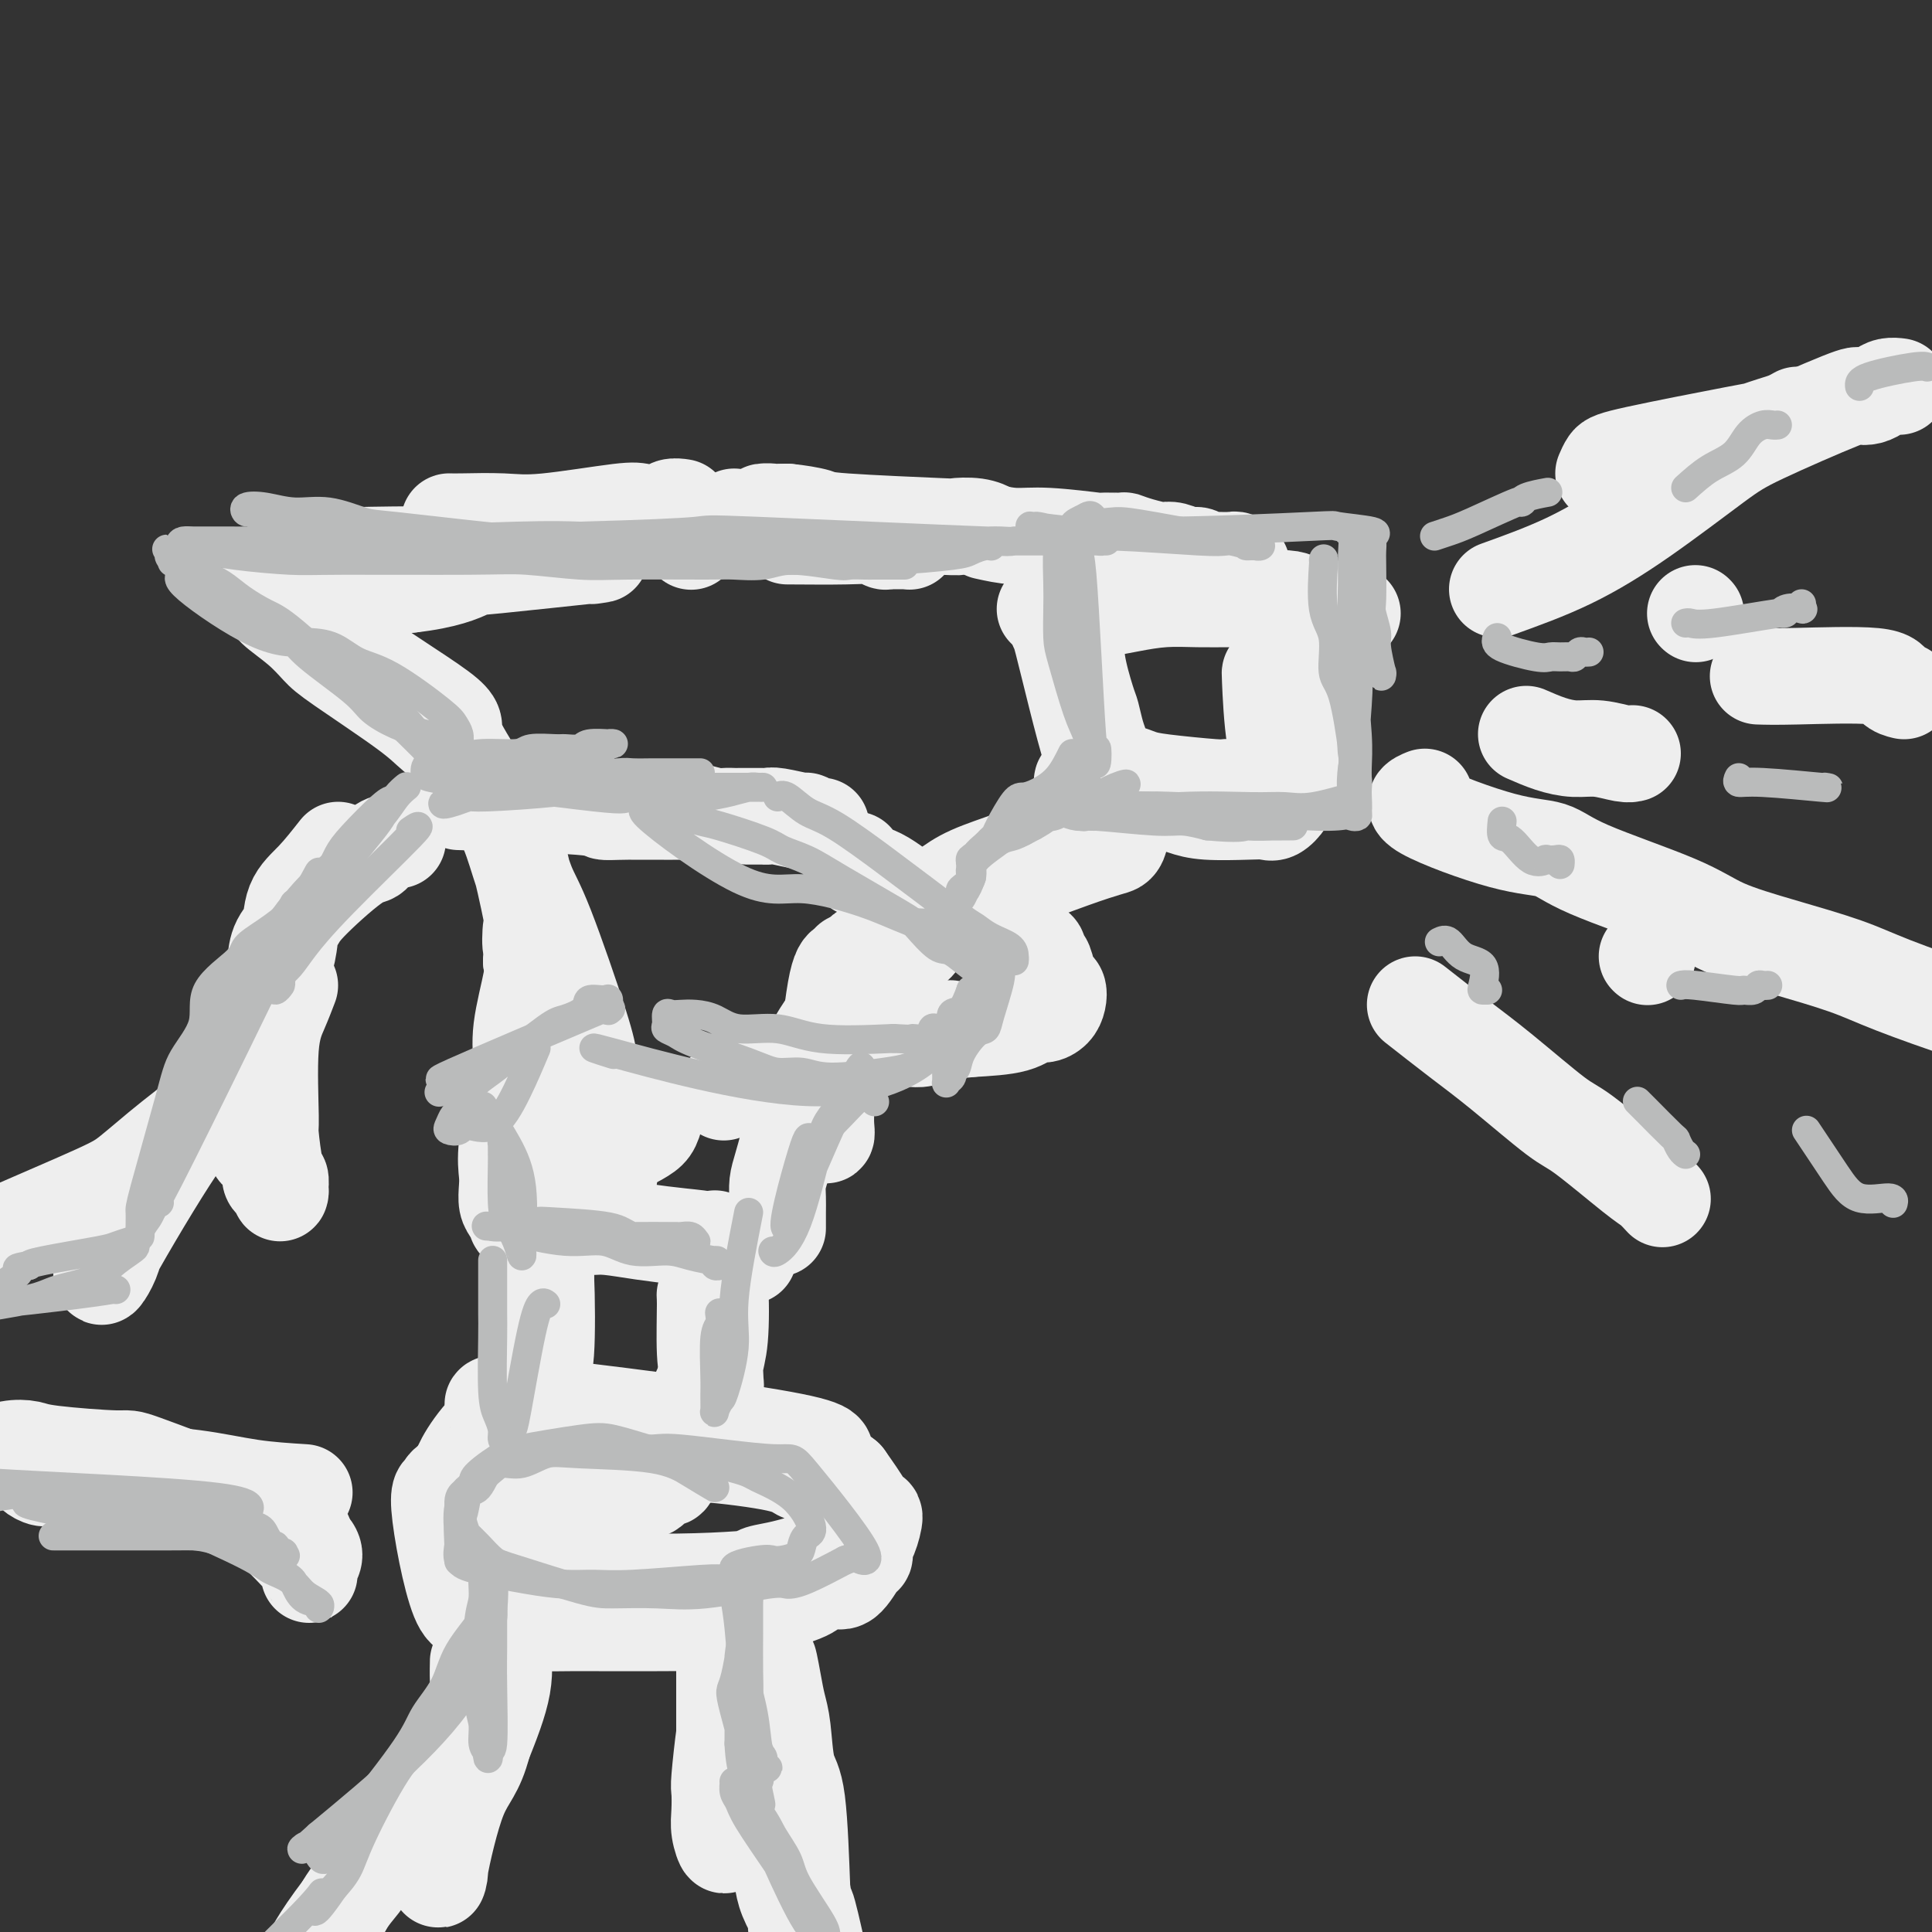 <svg viewBox='0 0 400 400' version='1.1' xmlns='http://www.w3.org/2000/svg' xmlns:xlink='http://www.w3.org/1999/xlink'><rect x="0" y="0" width="400" height="400" fill="#333333" stroke="none"/><g fill='none' stroke='rgb(238,238,238)' stroke-width='6' stroke-linecap='round' stroke-linejoin='round'><path d='M107,112c0.659,0.166 1.318,0.332 0,0c-1.318,-0.332 -4.612,-1.161 -7,-2c-2.388,-0.839 -3.868,-1.689 -9,-2c-5.132,-0.311 -13.915,-0.083 -18,0c-4.085,0.083 -3.470,0.022 -4,0c-0.530,-0.022 -2.204,-0.006 -3,0c-0.796,0.006 -0.713,0.001 -1,0c-0.287,-0.001 -0.942,0.001 -1,0c-0.058,-0.001 0.482,-0.005 2,0c1.518,0.005 4.016,0.019 6,0c1.984,-0.019 3.456,-0.072 9,0c5.544,0.072 15.161,0.268 21,0c5.839,-0.268 7.902,-1.000 10,-1c2.098,0.000 4.232,0.732 6,1c1.768,0.268 3.168,0.072 4,0c0.832,-0.072 1.094,-0.019 1,0c-0.094,0.019 -0.545,0.004 -1,0c-0.455,-0.004 -0.915,0.002 -2,0c-1.085,-0.002 -2.796,-0.011 -5,0c-2.204,0.011 -4.901,0.041 -8,0c-3.099,-0.041 -6.600,-0.155 -10,0c-3.400,0.155 -6.700,0.577 -10,1'/><path d='M87,109c-6.938,0.243 -6.785,0.350 -9,1c-2.215,0.650 -6.800,1.844 -9,2c-2.200,0.156 -2.015,-0.727 -3,0c-0.985,0.727 -3.138,3.065 -4,4c-0.862,0.935 -0.431,0.468 0,0'/><path d='M58,122c0.016,-0.603 0.033,-1.206 3,2c2.967,3.206 8.886,10.222 12,15c3.114,4.778 3.425,7.319 5,9c1.575,1.681 4.416,2.503 6,3c1.584,0.497 1.911,0.669 3,1c1.089,0.331 2.942,0.819 4,1c1.058,0.181 1.323,0.054 1,0c-0.323,-0.054 -1.233,-0.036 -1,0c0.233,0.036 1.610,0.088 0,-1c-1.610,-1.088 -6.206,-3.317 -9,-5c-2.794,-1.683 -3.787,-2.819 -5,-4c-1.213,-1.181 -2.647,-2.408 -5,-4c-2.353,-1.592 -5.625,-3.551 -7,-5c-1.375,-1.449 -0.853,-2.388 -1,-3c-0.147,-0.612 -0.963,-0.895 -1,-1c-0.037,-0.105 0.704,-0.030 1,0c0.296,0.030 0.148,0.015 0,0'/></g>
<g fill='none' stroke='rgb(238,238,238)' stroke-width='20' stroke-linecap='round' stroke-linejoin='round'><path d='M64,125c1.294,2.432 2.588,4.864 8,9c5.412,4.136 14.940,9.975 19,13c4.060,3.025 2.650,3.234 3,5c0.350,1.766 2.459,5.087 3,6c0.541,0.913 -0.487,-0.583 -2,-2c-1.513,-1.417 -3.512,-2.755 -5,-4c-1.488,-1.245 -2.466,-2.396 -6,-5c-3.534,-2.604 -9.625,-6.661 -13,-9c-3.375,-2.339 -4.033,-2.961 -5,-4c-0.967,-1.039 -2.241,-2.496 -4,-4c-1.759,-1.504 -4.001,-3.054 -5,-4c-0.999,-0.946 -0.755,-1.289 -1,-2c-0.245,-0.711 -0.980,-1.790 -1,-2c-0.020,-0.210 0.675,0.449 2,1c1.325,0.551 3.280,0.995 5,1c1.720,0.005 3.206,-0.427 7,-1c3.794,-0.573 9.897,-1.286 16,-2'/><path d='M85,121c7.299,-0.806 10.547,-2.321 12,-3c1.453,-0.679 1.111,-0.522 6,-1c4.889,-0.478 15.009,-1.590 19,-2c3.991,-0.410 1.855,-0.117 1,0c-0.855,0.117 -0.427,0.059 0,0'/><path d='M93,108c0.522,0.016 1.044,0.032 3,0c1.956,-0.032 5.347,-0.113 8,0c2.653,0.113 4.569,0.419 9,0c4.431,-0.419 11.377,-1.562 15,-2c3.623,-0.438 3.924,-0.170 5,0c1.076,0.170 2.928,0.241 4,0c1.072,-0.241 1.366,-0.796 2,-1c0.634,-0.204 1.610,-0.058 2,0c0.390,0.058 0.195,0.029 0,0'/><path d='M143,112c0.000,0.000 0.100,0.100 0.1,0.1'/><path d='M152,107c0.311,0.422 0.622,0.844 1,1c0.378,0.156 0.822,0.044 1,0c0.178,-0.044 0.089,-0.022 0,0'/><path d='M163,111c4.447,0.030 8.893,0.061 12,0c3.107,-0.061 4.874,-0.212 6,0c1.126,0.212 1.611,0.789 2,1c0.389,0.211 0.682,0.056 1,0c0.318,-0.056 0.662,-0.014 1,0c0.338,0.014 0.671,0.001 1,0c0.329,-0.001 0.655,0.011 1,0c0.345,-0.011 0.710,-0.044 1,0c0.290,0.044 0.505,0.167 0,0c-0.505,-0.167 -1.732,-0.622 -3,-1c-1.268,-0.378 -2.579,-0.679 -4,-1c-1.421,-0.321 -2.952,-0.660 -6,-1c-3.048,-0.340 -7.612,-0.679 -10,-1c-2.388,-0.321 -2.599,-0.622 -3,-1c-0.401,-0.378 -0.993,-0.833 -2,-1c-1.007,-0.167 -2.431,-0.048 -2,0c0.431,0.048 2.715,0.024 5,0'/><path d='M163,106c2.084,0.182 4.795,0.636 6,1c1.205,0.364 0.905,0.637 6,1c5.095,0.363 15.586,0.815 20,1c4.414,0.185 2.750,0.101 3,0c0.250,-0.101 2.413,-0.220 4,0c1.587,0.220 2.596,0.777 3,1c0.404,0.223 0.202,0.111 0,0'/><path d='M204,110c2.047,0.453 4.094,0.906 6,1c1.906,0.094 3.672,-0.172 7,0c3.328,0.172 8.220,0.781 10,1c1.780,0.219 0.449,0.048 1,0c0.551,-0.048 2.983,0.026 4,0c1.017,-0.026 0.617,-0.152 1,0c0.383,0.152 1.548,0.581 3,1c1.452,0.419 3.191,0.829 4,1c0.809,0.171 0.690,0.102 1,0c0.310,-0.102 1.051,-0.238 2,0c0.949,0.238 2.107,0.848 3,1c0.893,0.152 1.520,-0.156 2,0c0.480,0.156 0.811,0.774 1,1c0.189,0.226 0.235,0.060 1,0c0.765,-0.060 2.247,-0.012 3,0c0.753,0.012 0.776,-0.011 1,0c0.224,0.011 0.648,0.054 1,0c0.352,-0.054 0.633,-0.207 1,0c0.367,0.207 0.819,0.773 1,1c0.181,0.227 0.090,0.113 0,0'/><path d='M263,140c-0.051,-0.728 -0.101,-1.456 0,1c0.101,2.456 0.354,8.097 1,12c0.646,3.903 1.686,6.069 2,7c0.314,0.931 -0.098,0.627 0,1c0.098,0.373 0.708,1.422 1,2c0.292,0.578 0.268,0.684 0,1c-0.268,0.316 -0.781,0.841 -1,1c-0.219,0.159 -0.144,-0.049 0,0c0.144,0.049 0.356,0.354 0,1c-0.356,0.646 -1.281,1.635 -2,2c-0.719,0.365 -1.233,0.108 -2,0c-0.767,-0.108 -1.786,-0.066 -4,0c-2.214,0.066 -5.623,0.158 -8,0c-2.377,-0.158 -3.722,-0.564 -5,-1c-1.278,-0.436 -2.487,-0.900 -4,-1c-1.513,-0.100 -3.328,0.164 -5,0c-1.672,-0.164 -3.201,-0.755 -4,-1c-0.799,-0.245 -0.869,-0.143 -1,0c-0.131,0.143 -0.323,0.327 -1,0c-0.677,-0.327 -1.838,-1.163 -3,-2'/><path d='M227,163c-5.756,-1.287 -1.647,-2.005 0,-2c1.647,0.005 0.833,0.734 -1,-5c-1.833,-5.734 -4.685,-17.931 -6,-23c-1.315,-5.069 -1.092,-3.009 -1,-3c0.092,0.009 0.053,-2.031 0,-3c-0.053,-0.969 -0.121,-0.865 0,-1c0.121,-0.135 0.432,-0.509 1,0c0.568,0.509 1.395,1.902 2,3c0.605,1.098 0.988,1.900 1,3c0.012,1.100 -0.347,2.498 0,5c0.347,2.502 1.400,6.110 2,8c0.600,1.890 0.749,2.064 1,3c0.251,0.936 0.605,2.636 1,4c0.395,1.364 0.830,2.394 1,3c0.170,0.606 0.075,0.789 0,1c-0.075,0.211 -0.131,0.452 0,1c0.131,0.548 0.447,1.403 1,2c0.553,0.597 1.343,0.934 2,1c0.657,0.066 1.182,-0.140 2,0c0.818,0.140 1.929,0.626 3,1c1.071,0.374 2.101,0.636 5,1c2.899,0.364 7.665,0.829 10,1c2.335,0.171 2.239,0.049 3,0c0.761,-0.049 2.381,-0.024 4,0'/><path d='M258,163c6.011,0.583 6.539,0.040 7,0c0.461,-0.040 0.855,0.421 2,0c1.145,-0.421 3.040,-1.726 4,-2c0.960,-0.274 0.985,0.483 1,0c0.015,-0.483 0.019,-2.206 0,-3c-0.019,-0.794 -0.061,-0.661 0,-3c0.061,-2.339 0.226,-7.151 0,-10c-0.226,-2.849 -0.844,-3.734 -1,-5c-0.156,-1.266 0.150,-2.913 0,-5c-0.150,-2.087 -0.755,-4.615 -1,-6c-0.245,-1.385 -0.128,-1.629 0,-2c0.128,-0.371 0.268,-0.870 0,-1c-0.268,-0.130 -0.944,0.109 -1,0c-0.056,-0.109 0.508,-0.565 0,-1c-0.508,-0.435 -2.086,-0.849 -3,-1c-0.914,-0.151 -1.163,-0.038 -3,0c-1.837,0.038 -5.264,-0.000 -8,0c-2.736,0.000 -4.783,0.039 -7,0c-2.217,-0.039 -4.605,-0.155 -7,0c-2.395,0.155 -4.799,0.580 -7,1c-2.201,0.420 -4.200,0.834 -6,1c-1.800,0.166 -3.400,0.083 -5,0'/><path d='M223,126c-8.604,0.048 -6.615,0.166 -6,0c0.615,-0.166 -0.143,-0.618 0,-1c0.143,-0.382 1.187,-0.693 2,-1c0.813,-0.307 1.395,-0.610 4,-1c2.605,-0.390 7.235,-0.867 10,-1c2.765,-0.133 3.667,0.077 5,0c1.333,-0.077 3.098,-0.442 7,0c3.902,0.442 9.942,1.691 14,2c4.058,0.309 6.135,-0.324 8,0c1.865,0.324 3.519,1.603 5,2c1.481,0.397 2.789,-0.090 4,0c1.211,0.090 2.326,0.755 3,1c0.674,0.245 0.907,0.070 1,0c0.093,-0.070 0.047,-0.035 0,0'/><path d='M232,173c-0.200,0.807 -0.399,1.613 -1,2c-0.601,0.387 -1.602,0.354 -9,3c-7.398,2.646 -21.192,7.971 -28,11c-6.808,3.029 -6.632,3.762 -8,5c-1.368,1.238 -4.282,2.981 -6,4c-1.718,1.019 -2.240,1.313 -3,2c-0.760,0.687 -1.758,1.765 -2,2c-0.242,0.235 0.272,-0.374 1,-1c0.728,-0.626 1.668,-1.270 2,-2c0.332,-0.730 0.055,-1.546 1,-2c0.945,-0.454 3.112,-0.547 4,-1c0.888,-0.453 0.495,-1.266 2,-3c1.505,-1.734 4.906,-4.390 7,-6c2.094,-1.610 2.882,-2.175 4,-3c1.118,-0.825 2.568,-1.909 5,-3c2.432,-1.091 5.848,-2.189 8,-3c2.152,-0.811 3.041,-1.334 4,-2c0.959,-0.666 1.988,-1.476 3,-2c1.012,-0.524 2.006,-0.762 3,-1'/><path d='M219,173c3.801,-1.900 1.802,-1.148 2,-1c0.198,0.148 2.592,-0.306 4,-1c1.408,-0.694 1.831,-1.627 2,-2c0.169,-0.373 0.085,-0.187 0,0'/><path d='M217,174c-1.411,1.419 -2.822,2.838 -4,4c-1.178,1.162 -2.124,2.066 -3,3c-0.876,0.934 -1.683,1.899 -3,3c-1.317,1.101 -3.145,2.337 -4,3c-0.855,0.663 -0.737,0.752 -1,1c-0.263,0.248 -0.905,0.654 -1,1c-0.095,0.346 0.359,0.632 0,1c-0.359,0.368 -1.531,0.820 -2,1c-0.469,0.180 -0.234,0.090 0,0'/><path d='M194,187c-0.558,1.652 -1.116,3.305 -2,5c-0.884,1.695 -2.093,3.434 -3,4c-0.907,0.566 -1.514,-0.040 -2,0c-0.486,0.040 -0.853,0.726 -1,1c-0.147,0.274 -0.073,0.137 0,0'/><path d='M176,199c-0.257,0.359 -0.514,0.719 -1,1c-0.486,0.281 -1.202,0.484 -2,5c-0.798,4.516 -1.678,13.345 -2,17c-0.322,3.655 -0.087,2.137 0,2c0.087,-0.137 0.024,1.106 0,2c-0.024,0.894 -0.010,1.439 0,2c0.010,0.561 0.017,1.139 0,2c-0.017,0.861 -0.057,2.007 0,3c0.057,0.993 0.211,1.833 0,2c-0.211,0.167 -0.787,-0.341 -1,-1c-0.213,-0.659 -0.064,-1.471 0,-2c0.064,-0.529 0.044,-0.774 0,-3c-0.044,-2.226 -0.113,-6.432 0,-9c0.113,-2.568 0.406,-3.497 1,-5c0.594,-1.503 1.489,-3.578 2,-5c0.511,-1.422 0.638,-2.191 2,-4c1.362,-1.809 3.961,-4.660 6,-7c2.039,-2.340 3.520,-4.170 5,-6'/><path d='M186,193c2.050,-3.411 -0.325,-0.938 0,-1c0.325,-0.062 3.349,-2.657 2,-1c-1.349,1.657 -7.072,7.568 -10,11c-2.928,3.432 -3.060,4.385 -4,6c-0.940,1.615 -2.689,3.892 -4,6c-1.311,2.108 -2.183,4.048 -3,6c-0.817,1.952 -1.578,3.915 -2,6c-0.422,2.085 -0.505,4.290 -1,7c-0.495,2.710 -1.400,5.925 -2,8c-0.600,2.075 -0.893,3.012 -1,4c-0.107,0.988 -0.029,2.028 0,3c0.029,0.972 0.008,1.877 0,3c-0.008,1.123 -0.002,2.464 0,3c0.002,0.536 0.001,0.268 0,0'/><path d='M155,260c0.096,-0.221 0.192,-0.441 -1,-1c-1.192,-0.559 -3.672,-1.456 -6,-2c-2.328,-0.544 -4.505,-0.734 -7,-1c-2.495,-0.266 -5.308,-0.607 -8,-1c-2.692,-0.393 -5.261,-0.837 -7,-1c-1.739,-0.163 -2.646,-0.044 -4,0c-1.354,0.044 -3.155,0.011 -4,0c-0.845,-0.011 -0.733,-0.002 -2,0c-1.267,0.002 -3.913,-0.004 -5,0c-1.087,0.004 -0.616,0.017 -1,0c-0.384,-0.017 -1.622,-0.063 -2,0c-0.378,0.063 0.105,0.236 0,0c-0.105,-0.236 -0.799,-0.881 -1,-1c-0.201,-0.119 0.090,0.290 0,0c-0.090,-0.290 -0.562,-1.278 -1,-2c-0.438,-0.722 -0.843,-1.179 -1,-2c-0.157,-0.821 -0.066,-2.006 0,-3c0.066,-0.994 0.107,-1.796 0,-3c-0.107,-1.204 -0.361,-2.808 0,-6c0.361,-3.192 1.337,-7.971 2,-11c0.663,-3.029 1.013,-4.307 1,-6c-0.013,-1.693 -0.388,-3.802 0,-7c0.388,-3.198 1.539,-7.485 2,-10c0.461,-2.515 0.230,-3.257 0,-4'/><path d='M110,199c0.785,-6.313 0.246,-3.094 0,-3c-0.246,0.094 -0.199,-2.937 0,-4c0.199,-1.063 0.550,-0.157 0,-3c-0.550,-2.843 -2.001,-9.434 -3,-13c-0.999,-3.566 -1.545,-4.108 -2,-5c-0.455,-0.892 -0.819,-2.133 -1,-3c-0.181,-0.867 -0.181,-1.359 -1,-2c-0.819,-0.641 -2.458,-1.429 -3,-2c-0.542,-0.571 0.013,-0.923 0,-1c-0.013,-0.077 -0.592,0.123 -1,0c-0.408,-0.123 -0.643,-0.568 -1,-1c-0.357,-0.432 -0.837,-0.853 -1,-1c-0.163,-0.147 -0.010,-0.022 0,0c0.010,0.022 -0.122,-0.060 0,0c0.122,0.060 0.497,0.263 1,1c0.503,0.737 1.134,2.009 2,3c0.866,0.991 1.966,1.700 3,3c1.034,1.300 2.003,3.192 3,6c0.997,2.808 2.021,6.532 3,9c0.979,2.468 1.911,3.680 4,9c2.089,5.320 5.333,14.749 7,20c1.667,5.251 1.756,6.325 2,8c0.244,1.675 0.643,3.951 1,6c0.357,2.049 0.674,3.871 1,6c0.326,2.129 0.663,4.564 1,7'/><path d='M125,239c1.978,7.829 0.922,3.903 0,3c-0.922,-0.903 -1.710,1.219 -2,2c-0.290,0.781 -0.083,0.223 0,0c0.083,-0.223 0.041,-0.112 0,0'/><path d='M115,251c-0.768,-0.174 -1.536,-0.348 -2,1c-0.464,1.348 -0.624,4.218 -1,7c-0.376,2.782 -0.967,5.478 -1,10c-0.033,4.522 0.491,10.872 1,14c0.509,3.128 1.003,3.034 1,4c-0.003,0.966 -0.502,2.990 0,5c0.502,2.010 2.005,4.005 2,4c-0.005,-0.005 -1.518,-2.011 -2,-4c-0.482,-1.989 0.067,-3.960 0,-6c-0.067,-2.040 -0.750,-4.147 -1,-6c-0.250,-1.853 -0.068,-3.452 0,-7c0.068,-3.548 0.022,-9.046 0,-12c-0.022,-2.954 -0.020,-3.365 0,-4c0.020,-0.635 0.058,-1.494 0,-2c-0.058,-0.506 -0.212,-0.658 0,-1c0.212,-0.342 0.789,-0.875 1,-1c0.211,-0.125 0.057,0.159 0,1c-0.057,0.841 -0.016,2.240 0,4c0.016,1.760 0.008,3.880 0,6'/><path d='M113,264c0.220,4.965 0.269,12.378 0,16c-0.269,3.622 -0.857,3.454 0,8c0.857,4.546 3.157,13.806 4,18c0.843,4.194 0.227,3.321 0,3c-0.227,-0.321 -0.065,-0.092 0,0c0.065,0.092 0.032,0.046 0,0'/><path d='M121,308c1.449,-0.109 2.898,-0.219 4,0c1.102,0.219 1.857,0.766 3,1c1.143,0.234 2.672,0.154 4,0c1.328,-0.154 2.454,-0.382 3,-1c0.546,-0.618 0.513,-1.626 1,-2c0.487,-0.374 1.494,-0.115 2,0c0.506,0.115 0.512,0.085 1,-1c0.488,-1.085 1.457,-3.224 2,-4c0.543,-0.776 0.660,-0.187 1,-1c0.340,-0.813 0.904,-3.027 1,-4c0.096,-0.973 -0.276,-0.706 0,-2c0.276,-1.294 1.198,-4.150 2,-6c0.802,-1.850 1.483,-2.696 2,-4c0.517,-1.304 0.871,-3.067 1,-4c0.129,-0.933 0.035,-1.037 0,-3c-0.035,-1.963 -0.009,-5.784 0,-8c0.009,-2.216 0.003,-2.827 0,-4c-0.003,-1.173 -0.001,-2.906 0,-4c0.001,-1.094 0.000,-1.547 0,-2'/><path d='M148,259c0.001,-3.696 0.004,-2.435 0,-2c-0.004,0.435 -0.014,0.045 0,0c0.014,-0.045 0.053,0.257 0,1c-0.053,0.743 -0.196,1.928 0,3c0.196,1.072 0.732,2.031 1,5c0.268,2.969 0.268,7.947 0,11c-0.268,3.053 -0.804,4.179 -1,6c-0.196,1.821 -0.053,4.336 0,6c0.053,1.664 0.015,2.478 0,4c-0.015,1.522 -0.007,3.751 0,5c0.007,1.249 0.012,1.516 0,1c-0.012,-0.516 -0.042,-1.817 0,-3c0.042,-1.183 0.154,-2.250 0,-4c-0.154,-1.750 -0.574,-4.183 -1,-6c-0.426,-1.817 -0.856,-3.018 -1,-6c-0.144,-2.982 -0.000,-7.747 0,-10c0.000,-2.253 -0.144,-1.996 0,-2c0.144,-0.004 0.574,-0.269 1,0c0.426,0.269 0.846,1.072 1,2c0.154,0.928 0.041,1.981 0,3c-0.041,1.019 -0.012,2.006 0,4c0.012,1.994 0.006,4.997 0,8'/><path d='M148,285c0.321,2.756 0.124,2.147 0,3c-0.124,0.853 -0.173,3.168 0,4c0.173,0.832 0.569,0.181 0,1c-0.569,0.819 -2.102,3.106 -3,4c-0.898,0.894 -1.161,0.394 -2,1c-0.839,0.606 -2.256,2.320 -3,3c-0.744,0.680 -0.816,0.328 -2,1c-1.184,0.672 -3.480,2.369 -5,3c-1.520,0.631 -2.266,0.197 -3,0c-0.734,-0.197 -1.458,-0.157 -2,0c-0.542,0.157 -0.904,0.431 -2,1c-1.096,0.569 -2.928,1.431 -5,2c-2.072,0.569 -4.386,0.843 -6,1c-1.614,0.157 -2.529,0.196 -3,0c-0.471,-0.196 -0.498,-0.629 -1,-1c-0.502,-0.371 -1.479,-0.682 -2,-1c-0.521,-0.318 -0.586,-0.644 -1,-1c-0.414,-0.356 -1.176,-0.743 -2,-1c-0.824,-0.257 -1.708,-0.385 -3,0c-1.292,0.385 -2.990,1.283 -4,2c-1.010,0.717 -1.333,1.254 -2,2c-0.667,0.746 -1.680,1.701 -2,2c-0.320,0.299 0.051,-0.057 0,1c-0.051,1.057 -0.526,3.529 -1,6'/><path d='M94,318c-0.579,1.689 -1.527,2.411 3,4c4.527,1.589 14.529,4.044 26,5c11.471,0.956 24.410,0.413 30,0c5.590,-0.413 3.831,-0.694 4,-1c0.169,-0.306 2.266,-0.635 4,-1c1.734,-0.365 3.105,-0.765 4,-1c0.895,-0.235 1.314,-0.305 3,-1c1.686,-0.695 4.638,-2.016 6,-3c1.362,-0.984 1.135,-1.629 1,-2c-0.135,-0.371 -0.179,-0.466 0,-1c0.179,-0.534 0.582,-1.508 0,-3c-0.582,-1.492 -2.150,-3.504 -3,-5c-0.850,-1.496 -0.981,-2.477 -2,-3c-1.019,-0.523 -2.924,-0.586 -4,-1c-1.076,-0.414 -1.323,-1.177 -5,-2c-3.677,-0.823 -10.784,-1.705 -15,-2c-4.216,-0.295 -5.542,-0.003 -10,0c-4.458,0.003 -12.048,-0.284 -18,0c-5.952,0.284 -10.265,1.138 -13,2c-2.735,0.862 -3.890,1.732 -5,2c-1.110,0.268 -2.174,-0.066 -3,0c-0.826,0.066 -1.413,0.533 -2,1'/><path d='M95,306c-4.128,1.573 -2.948,3.006 -3,3c-0.052,-0.006 -1.335,-1.452 -1,3c0.335,4.452 2.287,14.801 4,19c1.713,4.199 3.185,2.250 5,2c1.815,-0.250 3.972,1.201 6,2c2.028,0.799 3.928,0.946 6,1c2.072,0.054 4.317,0.015 6,0c1.683,-0.015 2.804,-0.007 6,0c3.196,0.007 8.467,0.011 12,0c3.533,-0.011 5.328,-0.037 7,0c1.672,0.037 3.220,0.137 5,0c1.780,-0.137 3.792,-0.511 5,-1c1.208,-0.489 1.610,-1.094 4,-2c2.390,-0.906 6.766,-2.114 9,-3c2.234,-0.886 2.326,-1.451 3,-2c0.674,-0.549 1.931,-1.082 3,-1c1.069,0.082 1.949,0.779 3,0c1.051,-0.779 2.272,-3.033 3,-4c0.728,-0.967 0.962,-0.647 1,-1c0.038,-0.353 -0.120,-1.380 0,-2c0.120,-0.620 0.518,-0.835 1,-2c0.482,-1.165 1.047,-3.281 1,-4c-0.047,-0.719 -0.705,-0.040 -1,0c-0.295,0.040 -0.227,-0.560 -1,-2c-0.773,-1.440 -2.386,-3.720 -4,-6'/><path d='M175,306c-2.396,-2.017 -5.385,-3.060 -5,-4c0.385,-0.940 4.143,-1.778 -8,-4c-12.143,-2.222 -40.186,-5.828 -52,-7c-11.814,-1.172 -7.400,0.088 -6,1c1.400,0.912 -0.213,1.475 -2,3c-1.787,1.525 -3.747,4.014 -5,6c-1.253,1.986 -1.800,3.471 -2,4c-0.200,0.529 -0.054,0.104 0,1c0.054,0.896 0.015,3.113 0,4c-0.015,0.887 -0.008,0.443 0,0'/><path d='M99,327c0.340,1.212 0.679,2.424 1,4c0.321,1.576 0.622,3.516 1,6c0.378,2.484 0.832,5.514 1,7c0.168,1.486 0.049,1.429 0,1c-0.049,-0.429 -0.027,-1.231 0,-1c0.027,0.231 0.060,1.495 0,0c-0.060,-1.495 -0.213,-5.749 0,-8c0.213,-2.251 0.793,-2.500 1,-3c0.207,-0.500 0.041,-1.252 0,-2c-0.041,-0.748 0.042,-1.490 0,-2c-0.042,-0.510 -0.208,-0.786 0,-1c0.208,-0.214 0.791,-0.366 1,0c0.209,0.366 0.045,1.250 0,2c-0.045,0.750 0.029,1.366 0,3c-0.029,1.634 -0.162,4.286 0,7c0.162,2.714 0.618,5.490 0,9c-0.618,3.510 -2.309,7.755 -4,12'/><path d='M100,361c-1.509,5.942 -3.281,6.797 -5,11c-1.719,4.203 -3.385,11.756 -4,15c-0.615,3.244 -0.179,2.180 0,1c0.179,-1.180 0.101,-2.477 0,-4c-0.101,-1.523 -0.224,-3.273 0,-5c0.224,-1.727 0.796,-3.430 1,-5c0.204,-1.570 0.041,-3.008 1,-6c0.959,-2.992 3.042,-7.538 4,-10c0.958,-2.462 0.793,-2.841 1,-4c0.207,-1.159 0.788,-3.097 1,-4c0.212,-0.903 0.055,-0.770 0,-2c-0.055,-1.230 -0.010,-3.822 0,-4c0.010,-0.178 -0.016,2.058 0,4c0.016,1.942 0.075,3.588 0,5c-0.075,1.412 -0.283,2.588 -1,5c-0.717,2.412 -1.944,6.061 -3,8c-1.056,1.939 -1.941,2.170 -3,3c-1.059,0.830 -2.293,2.259 -3,3c-0.707,0.741 -0.885,0.792 -3,3c-2.115,2.208 -6.165,6.571 -8,9c-1.835,2.429 -1.456,2.923 -2,4c-0.544,1.077 -2.013,2.736 -3,4c-0.987,1.264 -1.494,2.132 -2,3'/><path d='M71,395c-5.314,6.990 -6.600,9.967 -7,11c-0.400,1.033 0.085,0.124 0,4c-0.085,3.876 -0.738,12.536 -1,16c-0.262,3.464 -0.131,1.732 0,0'/><path d='M150,336c0.001,2.602 0.001,5.204 0,9c-0.001,3.796 -0.004,8.784 0,13c0.004,4.216 0.015,7.658 0,11c-0.015,3.342 -0.056,6.584 0,9c0.056,2.416 0.210,4.007 0,4c-0.210,-0.007 -0.785,-1.612 -1,-3c-0.215,-1.388 -0.069,-2.561 0,-4c0.069,-1.439 0.061,-3.145 0,-4c-0.061,-0.855 -0.174,-0.859 0,-3c0.174,-2.141 0.635,-6.420 1,-9c0.365,-2.580 0.634,-3.462 1,-5c0.366,-1.538 0.830,-3.731 1,-5c0.170,-1.269 0.045,-1.615 0,-3c-0.045,-1.385 -0.009,-3.810 0,-5c0.009,-1.190 -0.008,-1.144 0,-1c0.008,0.144 0.041,0.385 0,1c-0.041,0.615 -0.154,1.604 0,3c0.154,1.396 0.577,3.198 1,5'/><path d='M153,349c0.353,1.769 0.737,2.192 1,5c0.263,2.808 0.407,8.001 1,11c0.593,2.999 1.637,3.803 2,5c0.363,1.197 0.047,2.787 0,4c-0.047,1.213 0.177,2.049 1,4c0.823,1.951 2.245,5.018 3,7c0.755,1.982 0.842,2.878 1,4c0.158,1.122 0.386,2.468 1,4c0.614,1.532 1.615,3.248 2,4c0.385,0.752 0.154,0.539 0,1c-0.154,0.461 -0.230,1.597 0,1c0.230,-0.597 0.766,-2.928 1,-4c0.234,-1.072 0.165,-0.884 0,-5c-0.165,-4.116 -0.425,-12.537 -1,-17c-0.575,-4.463 -1.465,-4.969 -2,-7c-0.535,-2.031 -0.715,-5.589 -1,-8c-0.285,-2.411 -0.676,-3.677 -1,-5c-0.324,-1.323 -0.581,-2.704 -1,-5c-0.419,-2.296 -1.001,-5.506 -1,-4c0.001,1.506 0.583,7.727 1,12c0.417,4.273 0.668,6.599 1,9c0.332,2.401 0.743,4.877 1,7c0.257,2.123 0.359,3.892 1,7c0.641,3.108 1.820,7.554 3,12'/><path d='M166,391c1.190,7.702 0.667,3.458 1,4c0.333,0.542 1.524,5.869 2,8c0.476,2.131 0.238,1.065 0,0'/><path d='M70,176c-1.684,2.141 -3.367,4.282 -5,6c-1.633,1.718 -3.215,3.013 -4,5c-0.785,1.987 -0.771,4.667 -1,7c-0.229,2.333 -0.699,4.319 -1,5c-0.301,0.681 -0.434,0.055 -1,1c-0.566,0.945 -1.567,3.459 -2,4c-0.433,0.541 -0.299,-0.892 0,-2c0.299,-1.108 0.762,-1.891 1,-3c0.238,-1.109 0.252,-2.544 1,-4c0.748,-1.456 2.229,-2.933 3,-4c0.771,-1.067 0.830,-1.726 3,-4c2.170,-2.274 6.449,-6.165 9,-8c2.551,-1.835 3.375,-1.616 4,-2c0.625,-0.384 1.053,-1.373 2,-2c0.947,-0.627 2.413,-0.894 3,-1c0.587,-0.106 0.293,-0.053 0,0'/><path d='M95,166c10.067,0.309 20.133,0.618 25,1c4.867,0.382 4.533,0.838 5,1c0.467,0.162 1.735,0.029 5,0c3.265,-0.029 8.529,0.045 11,0c2.471,-0.045 2.150,-0.208 3,0c0.850,0.208 2.871,0.788 4,1c1.129,0.212 1.366,0.057 2,0c0.634,-0.057 1.665,-0.015 2,0c0.335,0.015 -0.027,0.004 0,0c0.027,-0.004 0.441,-0.001 1,0c0.559,0.001 1.263,-0.001 2,0c0.737,0.001 1.508,0.004 2,0c0.492,-0.004 0.704,-0.016 1,0c0.296,0.016 0.674,0.061 1,0c0.326,-0.061 0.599,-0.226 2,0c1.401,0.226 3.931,0.845 5,1c1.069,0.155 0.678,-0.154 1,0c0.322,0.154 1.356,0.772 2,1c0.644,0.228 0.898,0.065 1,0c0.102,-0.065 0.051,-0.033 0,0'/><path d='M177,178c0.056,0.774 0.112,1.548 1,2c0.888,0.452 2.609,0.583 5,2c2.391,1.417 5.453,4.120 8,5c2.547,0.880 4.580,-0.062 6,0c1.420,0.062 2.229,1.129 4,2c1.771,0.871 4.505,1.547 6,2c1.495,0.453 1.749,0.683 2,1c0.251,0.317 0.497,0.720 1,1c0.503,0.280 1.262,0.437 2,1c0.738,0.563 1.455,1.533 2,2c0.545,0.467 0.919,0.429 1,1c0.081,0.571 -0.132,1.749 0,2c0.132,0.251 0.610,-0.424 1,0c0.390,0.424 0.691,1.948 1,3c0.309,1.052 0.627,1.631 1,2c0.373,0.369 0.802,0.528 1,1c0.198,0.472 0.164,1.258 0,2c-0.164,0.742 -0.458,1.442 -1,2c-0.542,0.558 -1.331,0.974 -2,1c-0.669,0.026 -1.219,-0.339 -2,0c-0.781,0.339 -1.795,1.383 -4,2c-2.205,0.617 -5.603,0.809 -9,1'/><path d='M201,213c-3.518,0.488 -3.813,-0.292 -5,0c-1.187,0.292 -3.267,1.654 -5,2c-1.733,0.346 -3.117,-0.326 -6,0c-2.883,0.326 -7.263,1.650 -10,2c-2.737,0.350 -3.832,-0.272 -5,0c-1.168,0.272 -2.409,1.440 -3,2c-0.591,0.560 -0.532,0.513 -2,1c-1.468,0.487 -4.464,1.507 -6,2c-1.536,0.493 -1.613,0.458 -2,1c-0.387,0.542 -1.084,1.662 -2,2c-0.916,0.338 -2.050,-0.105 -3,0c-0.950,0.105 -1.717,0.759 -2,1c-0.283,0.241 -0.081,0.069 0,0c0.081,-0.069 0.040,-0.034 0,0'/><path d='M137,228c-0.344,0.552 -0.689,1.103 -1,2c-0.311,0.897 -0.590,2.138 -1,3c-0.410,0.862 -0.953,1.345 -2,2c-1.047,0.655 -2.600,1.484 -4,2c-1.400,0.516 -2.647,0.721 -3,1c-0.353,0.279 0.187,0.634 0,1c-0.187,0.366 -1.100,0.743 -2,1c-0.900,0.257 -1.786,0.395 -2,1c-0.214,0.605 0.244,1.679 0,2c-0.244,0.321 -1.190,-0.110 -2,0c-0.810,0.110 -1.485,0.761 -2,1c-0.515,0.239 -0.869,0.064 -1,0c-0.131,-0.064 -0.037,-0.018 0,0c0.037,0.018 0.019,0.009 0,0'/><path d='M60,204c-0.617,1.614 -1.234,3.228 -2,5c-0.766,1.772 -1.680,3.703 -2,8c-0.320,4.297 -0.047,10.962 0,14c0.047,3.038 -0.131,2.451 0,4c0.131,1.549 0.572,5.235 1,7c0.428,1.765 0.844,1.608 1,2c0.156,0.392 0.052,1.332 0,2c-0.052,0.668 -0.052,1.064 0,1c0.052,-0.064 0.156,-0.589 0,-1c-0.156,-0.411 -0.570,-0.708 -1,-1c-0.430,-0.292 -0.874,-0.578 -1,-1c-0.126,-0.422 0.068,-0.980 0,-2c-0.068,-1.020 -0.396,-2.503 -1,-3c-0.604,-0.497 -1.485,-0.006 -2,-1c-0.515,-0.994 -0.666,-3.471 -1,-5c-0.334,-1.529 -0.852,-2.111 -1,-3c-0.148,-0.889 0.076,-2.086 0,-3c-0.076,-0.914 -0.450,-1.547 -1,-2c-0.550,-0.453 -1.275,-0.727 -2,-1'/><path d='M48,224c-2.408,-2.872 -3.428,0.949 -5,4c-1.572,3.051 -3.695,5.332 -8,12c-4.305,6.668 -10.791,17.722 -13,22c-2.209,4.278 -0.141,1.779 1,-1c1.141,-2.779 1.356,-5.837 2,-8c0.644,-2.163 1.718,-3.430 3,-5c1.282,-1.570 2.773,-3.442 4,-5c1.227,-1.558 2.189,-2.803 4,-5c1.811,-2.197 4.469,-5.346 6,-7c1.531,-1.654 1.933,-1.811 1,-1c-0.933,0.811 -3.201,2.591 -5,4c-1.799,1.409 -3.129,2.446 -5,4c-1.871,1.554 -4.283,3.624 -6,5c-1.717,1.376 -2.741,2.059 -7,4c-4.259,1.941 -11.754,5.140 -16,7c-4.246,1.860 -5.243,2.382 -7,3c-1.757,0.618 -4.275,1.330 -6,2c-1.725,0.670 -2.657,1.296 -4,2c-1.343,0.704 -3.098,1.487 -4,2c-0.902,0.513 -0.951,0.757 -1,1'/><path d='M-18,264c-6.133,2.644 -2.467,0.756 -1,0c1.467,-0.756 0.733,-0.378 0,0'/><path d='M63,309c-3.646,-0.227 -7.292,-0.453 -11,-1c-3.708,-0.547 -7.479,-1.414 -12,-2c-4.521,-0.586 -9.791,-0.890 -13,-1c-3.209,-0.110 -4.356,-0.025 -7,0c-2.644,0.025 -6.785,-0.009 -9,0c-2.215,0.009 -2.505,0.062 -3,0c-0.495,-0.062 -1.194,-0.239 -1,0c0.194,0.239 1.282,0.894 2,1c0.718,0.106 1.067,-0.336 4,0c2.933,0.336 8.450,1.449 12,2c3.550,0.551 5.134,0.539 8,1c2.866,0.461 7.016,1.394 10,2c2.984,0.606 4.802,0.883 8,2c3.198,1.117 7.775,3.073 10,4c2.225,0.927 2.099,0.827 2,1c-0.099,0.173 -0.171,0.621 0,1c0.171,0.379 0.586,0.690 1,1'/><path d='M64,320c2.011,1.948 0.540,3.318 0,4c-0.540,0.682 -0.147,0.677 0,1c0.147,0.323 0.050,0.975 0,1c-0.050,0.025 -0.053,-0.575 0,-1c0.053,-0.425 0.162,-0.673 -2,-3c-2.162,-2.327 -6.596,-6.731 -9,-9c-2.404,-2.269 -2.778,-2.401 -7,-4c-4.222,-1.599 -12.292,-4.664 -16,-6c-3.708,-1.336 -3.056,-0.942 -6,-1c-2.944,-0.058 -9.486,-0.567 -13,-1c-3.514,-0.433 -3.999,-0.788 -5,-1c-1.001,-0.212 -2.517,-0.281 -4,0c-1.483,0.281 -2.934,0.910 -4,1c-1.066,0.090 -1.749,-0.360 -2,0c-0.251,0.360 -0.072,1.532 0,2c0.072,0.468 0.036,0.234 0,0'/><path d='M310,122c5.048,-1.816 10.095,-3.633 15,-6c4.905,-2.367 9.666,-5.286 15,-9c5.334,-3.714 11.239,-8.224 15,-11c3.761,-2.776 5.378,-3.818 10,-6c4.622,-2.182 12.249,-5.502 16,-7c3.751,-1.498 3.625,-1.172 4,-1c0.375,0.172 1.250,0.190 2,0c0.750,-0.190 1.376,-0.587 2,-1c0.624,-0.413 1.245,-0.842 2,-1c0.755,-0.158 1.644,-0.045 2,0c0.356,0.045 0.178,0.023 0,0'/><path d='M295,165c-1.539,0.629 -3.078,1.259 0,3c3.078,1.741 10.772,4.594 16,6c5.228,1.406 7.991,1.366 10,2c2.009,0.634 3.263,1.944 8,4c4.737,2.056 12.957,4.859 18,7c5.043,2.141 6.909,3.621 10,5c3.091,1.379 7.406,2.657 12,4c4.594,1.343 9.466,2.752 13,4c3.534,1.248 5.731,2.334 10,4c4.269,1.666 10.611,3.910 14,5c3.389,1.090 3.825,1.026 4,1c0.175,-0.026 0.087,-0.013 0,0'/><path d='M293,208c3.089,2.422 6.179,4.845 9,7c2.821,2.155 5.374,4.043 9,7c3.626,2.957 8.324,6.982 11,9c2.676,2.018 3.330,2.030 6,4c2.670,1.970 7.355,5.899 10,8c2.645,2.101 3.251,2.373 4,3c0.749,0.627 1.643,1.608 2,2c0.357,0.392 0.179,0.196 0,0'/><path d='M316,152c1.662,0.724 3.325,1.448 5,2c1.675,0.552 3.363,0.932 5,1c1.637,0.068 3.222,-0.178 5,0c1.778,0.178 3.748,0.779 5,1c1.252,0.221 1.786,0.063 2,0c0.214,-0.063 0.107,-0.032 0,0'/><path d='M351,127c0.000,0.000 0.100,0.100 0.1,0.1'/><path d='M332,98c0.314,-0.734 0.629,-1.468 1,-2c0.371,-0.532 0.799,-0.863 6,-2c5.201,-1.137 15.177,-3.079 20,-4c4.823,-0.921 4.494,-0.821 5,-1c0.506,-0.179 1.847,-0.635 3,-1c1.153,-0.365 2.118,-0.637 3,-1c0.882,-0.363 1.681,-0.818 2,-1c0.319,-0.182 0.160,-0.091 0,0'/><path d='M364,140c1.675,0.053 3.349,0.105 8,0c4.651,-0.105 12.278,-0.368 16,0c3.722,0.368 3.541,1.368 4,2c0.459,0.632 1.560,0.895 2,1c0.440,0.105 0.220,0.053 0,0'/><path d='M341,198c0.000,0.000 0.100,0.100 0.1,0.1'/></g>
<g fill='none' stroke='rgb(186,187,187)' stroke-width='6' stroke-linecap='round' stroke-linejoin='round'><path d='M186,116c-3.421,-0.839 -6.842,-1.678 -11,-2c-4.158,-0.322 -9.055,-0.127 -13,0c-3.945,0.127 -6.940,0.185 -14,0c-7.060,-0.185 -18.185,-0.611 -25,-1c-6.815,-0.389 -9.321,-0.739 -12,-1c-2.679,-0.261 -5.530,-0.433 -11,-1c-5.470,-0.567 -13.557,-1.528 -18,-2c-4.443,-0.472 -5.240,-0.453 -7,-1c-1.760,-0.547 -4.482,-1.659 -7,-2c-2.518,-0.341 -4.831,0.089 -7,0c-2.169,-0.089 -4.194,-0.697 -6,-1c-1.806,-0.303 -3.393,-0.302 -4,0c-0.607,0.302 -0.235,0.906 0,1c0.235,0.094 0.333,-0.321 1,0c0.667,0.321 1.902,1.379 3,2c1.098,0.621 2.058,0.804 3,1c0.942,0.196 1.866,0.406 4,1c2.134,0.594 5.479,1.572 8,2c2.521,0.428 4.217,0.308 11,0c6.783,-0.308 18.652,-0.802 26,-1c7.348,-0.198 10.174,-0.099 13,0'/><path d='M120,111c13.142,-0.347 20.997,-0.716 24,-1c3.003,-0.284 1.154,-0.483 13,0c11.846,0.483 37.389,1.649 47,2c9.611,0.351 3.292,-0.113 1,0c-2.292,0.113 -0.557,0.805 0,1c0.557,0.195 -0.064,-0.105 -1,0c-0.936,0.105 -2.188,0.616 -3,1c-0.812,0.384 -1.184,0.640 -4,1c-2.816,0.360 -8.077,0.825 -12,1c-3.923,0.175 -6.509,0.061 -9,0c-2.491,-0.061 -4.887,-0.067 -12,0c-7.113,0.067 -18.942,0.208 -26,0c-7.058,-0.208 -9.345,-0.763 -14,-1c-4.655,-0.237 -11.676,-0.154 -16,0c-4.324,0.154 -5.949,0.381 -13,0c-7.051,-0.381 -19.527,-1.370 -26,-2c-6.473,-0.630 -6.942,-0.901 -8,-1c-1.058,-0.099 -2.703,-0.025 -6,0c-3.297,0.025 -8.245,0.001 -11,0c-2.755,-0.001 -3.316,0.020 -4,0c-0.684,-0.020 -1.492,-0.082 -2,0c-0.508,0.082 -0.717,0.309 -1,1c-0.283,0.691 -0.642,1.845 -1,3'/><path d='M36,116c-0.667,0.667 -0.333,0.333 0,0'/><path d='M38,119c-0.900,0.307 -1.800,0.614 1,3c2.800,2.386 9.299,6.851 14,9c4.701,2.149 7.602,1.983 10,2c2.398,0.017 4.291,0.217 6,1c1.709,0.783 3.232,2.149 5,3c1.768,0.851 3.780,1.187 7,3c3.220,1.813 7.647,5.103 10,7c2.353,1.897 2.631,2.400 3,3c0.369,0.600 0.827,1.296 1,2c0.173,0.704 0.060,1.416 0,2c-0.060,0.584 -0.069,1.041 0,1c0.069,-0.041 0.215,-0.580 0,-1c-0.215,-0.420 -0.793,-0.720 -2,-1c-1.207,-0.280 -3.044,-0.539 -5,-1c-1.956,-0.461 -4.030,-1.123 -6,-2c-1.970,-0.877 -3.836,-1.968 -5,-3c-1.164,-1.032 -1.627,-2.006 -4,-4c-2.373,-1.994 -6.657,-5.009 -9,-7c-2.343,-1.991 -2.746,-2.959 -4,-4c-1.254,-1.041 -3.358,-2.155 -5,-3c-1.642,-0.845 -2.821,-1.423 -4,-2'/><path d='M51,127c-5.399,-3.947 -5.898,-3.815 -8,-5c-2.102,-1.185 -5.807,-3.687 -1,-1c4.807,2.687 18.128,10.562 28,18c9.872,7.438 16.297,14.437 19,17c2.703,2.563 1.684,0.689 1,0c-0.684,-0.689 -1.033,-0.195 -1,0c0.033,0.195 0.446,0.089 -1,-2c-1.446,-2.089 -4.753,-6.162 -7,-8c-2.247,-1.838 -3.433,-1.441 -7,-4c-3.567,-2.559 -9.513,-8.075 -13,-11c-3.487,-2.925 -4.515,-3.260 -6,-4c-1.485,-0.740 -3.428,-1.886 -5,-3c-1.572,-1.114 -2.772,-2.195 -4,-3c-1.228,-0.805 -2.485,-1.332 -4,-2c-1.515,-0.668 -3.290,-1.477 -4,-2c-0.710,-0.523 -0.355,-0.762 0,-1'/><path d='M38,116c-6.683,-4.600 -1.891,-1.099 -1,0c0.891,1.099 -2.119,-0.203 -2,-1c0.119,-0.797 3.367,-1.089 6,-1c2.633,0.089 4.652,0.559 8,1c3.348,0.441 8.025,0.854 11,1c2.975,0.146 4.248,0.025 11,0c6.752,-0.025 18.982,0.046 26,0c7.018,-0.046 8.825,-0.209 12,0c3.175,0.209 7.717,0.789 11,1c3.283,0.211 5.307,0.052 10,0c4.693,-0.052 12.056,0.004 16,0c3.944,-0.004 4.469,-0.068 6,0c1.531,0.068 4.066,0.267 6,0c1.934,-0.267 3.266,-1.000 6,-1c2.734,-0.000 6.870,0.732 9,1c2.130,0.268 2.252,0.072 3,0c0.748,-0.072 2.120,-0.019 3,0c0.880,0.019 1.267,0.005 2,0c0.733,-0.005 1.813,-0.001 3,0c1.187,0.001 2.482,0.000 3,0c0.518,-0.000 0.259,-0.000 0,0'/><path d='M210,112c2.956,-0.000 5.912,-0.000 8,0c2.088,0.000 3.309,0.001 5,0c1.691,-0.001 3.853,-0.003 5,0c1.147,0.003 1.278,0.010 1,0c-0.278,-0.010 -0.964,-0.038 -1,0c-0.036,0.038 0.577,0.143 -1,0c-1.577,-0.143 -5.345,-0.533 -7,-1c-1.655,-0.467 -1.196,-1.012 -1,-1c0.196,0.012 0.130,0.580 0,1c-0.130,0.420 -0.323,0.691 0,1c0.323,0.309 1.161,0.654 2,1'/><path d='M221,113c-0.621,0.665 1.326,1.826 2,3c0.674,1.174 0.076,2.359 0,1c-0.076,-1.359 0.369,-5.262 1,2c0.631,7.262 1.449,25.688 2,33c0.551,7.312 0.837,3.508 1,3c0.163,-0.508 0.205,2.278 0,3c-0.205,0.722 -0.658,-0.622 -1,-2c-0.342,-1.378 -0.575,-2.791 -1,-4c-0.425,-1.209 -1.042,-2.213 -2,-5c-0.958,-2.787 -2.258,-7.356 -3,-10c-0.742,-2.644 -0.928,-3.363 -1,-5c-0.072,-1.637 -0.030,-4.192 0,-6c0.030,-1.808 0.050,-2.869 0,-5c-0.050,-2.131 -0.169,-5.330 0,-7c0.169,-1.670 0.625,-1.809 1,-2c0.375,-0.191 0.667,-0.433 1,-1c0.333,-0.567 0.705,-1.460 1,-2c0.295,-0.540 0.513,-0.726 1,-1c0.487,-0.274 1.244,-0.637 2,-1'/><path d='M225,107c1.202,-0.852 1.207,0.518 2,1c0.793,0.482 2.373,0.077 4,0c1.627,-0.077 3.300,0.176 8,1c4.700,0.824 12.427,2.221 16,3c3.573,0.779 2.993,0.942 3,1c0.007,0.058 0.600,0.012 1,0c0.400,-0.012 0.605,0.011 1,0c0.395,-0.011 0.978,-0.054 1,0c0.022,0.054 -0.516,0.207 -1,0c-0.484,-0.207 -0.912,-0.773 -2,-1c-1.088,-0.227 -2.835,-0.116 -4,0c-1.165,0.116 -1.749,0.238 -6,0c-4.251,-0.238 -12.170,-0.834 -17,-1c-4.830,-0.166 -6.569,0.098 -8,0c-1.431,-0.098 -2.552,-0.558 -4,-1c-1.448,-0.442 -3.224,-0.864 -4,-1c-0.776,-0.136 -0.553,0.016 -1,0c-0.447,-0.016 -1.563,-0.200 0,0c1.563,0.200 5.805,0.785 9,1c3.195,0.215 5.341,0.062 8,0c2.659,-0.062 5.829,-0.031 9,0'/><path d='M240,110c10.639,-0.059 24.735,-0.707 31,-1c6.265,-0.293 4.698,-0.230 6,0c1.302,0.230 5.473,0.627 7,1c1.527,0.373 0.409,0.723 0,1c-0.409,0.277 -0.111,0.481 0,1c0.111,0.519 0.034,1.354 0,2c-0.034,0.646 -0.024,1.104 0,3c0.024,1.896 0.063,5.231 0,7c-0.063,1.769 -0.227,1.971 0,3c0.227,1.029 0.845,2.883 1,4c0.155,1.117 -0.154,1.496 0,3c0.154,1.504 0.769,4.132 1,5c0.231,0.868 0.076,-0.024 0,0c-0.076,0.024 -0.075,0.963 0,1c0.075,0.037 0.225,-0.827 0,-1c-0.225,-0.173 -0.823,0.345 -1,0c-0.177,-0.345 0.068,-1.555 0,-3c-0.068,-1.445 -0.448,-3.127 -1,-5c-0.552,-1.873 -1.276,-3.936 -2,-6'/><path d='M282,125c-0.779,-4.491 -0.727,-8.719 -1,-11c-0.273,-2.281 -0.872,-2.615 -1,-3c-0.128,-0.385 0.215,-0.822 0,-1c-0.215,-0.178 -0.987,-0.096 -1,0c-0.013,0.096 0.732,0.205 1,1c0.268,0.795 0.059,2.275 0,4c-0.059,1.725 0.033,3.694 0,6c-0.033,2.306 -0.191,4.948 0,8c0.191,3.052 0.731,6.513 1,9c0.269,2.487 0.267,4.001 0,8c-0.267,3.999 -0.800,10.484 -1,14c-0.200,3.516 -0.068,4.064 0,5c0.068,0.936 0.071,2.258 0,3c-0.071,0.742 -0.215,0.902 0,1c0.215,0.098 0.791,0.134 1,0c0.209,-0.134 0.052,-0.437 0,-1c-0.052,-0.563 0.000,-1.385 0,-3c-0.000,-1.615 -0.053,-4.022 0,-6c0.053,-1.978 0.210,-3.527 0,-7c-0.210,-3.473 -0.788,-8.871 -1,-12c-0.212,-3.129 -0.057,-3.990 0,-5c0.057,-1.010 0.015,-2.168 0,-3c-0.015,-0.832 -0.004,-1.336 0,-3c0.004,-1.664 0.001,-4.486 0,-6c-0.001,-1.514 -0.000,-1.718 0,-1c0.000,0.718 0.000,2.359 0,4'/><path d='M280,126c0.001,1.136 0.004,2.475 0,4c-0.004,1.525 -0.015,3.235 0,7c0.015,3.765 0.058,9.585 0,13c-0.058,3.415 -0.215,4.426 0,6c0.215,1.574 0.804,3.709 1,5c0.196,1.291 -0.000,1.736 0,3c0.000,1.264 0.197,3.348 0,4c-0.197,0.652 -0.789,-0.127 -1,0c-0.211,0.127 -0.041,1.161 -7,1c-6.959,-0.161 -21.045,-1.517 -32,-2c-10.955,-0.483 -18.777,-0.092 -22,0c-3.223,0.092 -1.846,-0.115 -1,0c0.846,0.115 1.162,0.552 2,1c0.838,0.448 2.197,0.907 3,1c0.803,0.093 1.050,-0.181 4,0c2.950,0.181 8.602,0.818 12,1c3.398,0.182 4.542,-0.091 6,0c1.458,0.091 3.229,0.545 5,1'/><path d='M250,171c6.599,0.619 7.597,0.166 8,0c0.403,-0.166 0.210,-0.045 2,0c1.790,0.045 5.563,0.013 7,0c1.437,-0.013 0.539,-0.006 0,0c-0.539,0.006 -0.718,0.012 -1,0c-0.282,-0.012 -0.665,-0.042 -2,0c-1.335,0.042 -3.621,0.155 -6,0c-2.379,-0.155 -4.851,-0.577 -7,-1c-2.149,-0.423 -3.976,-0.845 -6,-1c-2.024,-0.155 -4.244,-0.042 -7,0c-2.756,0.042 -6.048,0.012 -8,0c-1.952,-0.012 -2.563,-0.007 -3,0c-0.437,0.007 -0.700,0.017 -1,0c-0.300,-0.017 -0.635,-0.061 -1,0c-0.365,0.061 -0.758,0.226 -1,0c-0.242,-0.226 -0.333,-0.844 1,-1c1.333,-0.156 4.090,0.150 6,0c1.910,-0.150 2.974,-0.757 5,-1c2.026,-0.243 5.013,-0.121 8,0'/><path d='M244,167c6.129,-0.300 11.453,-0.051 15,0c3.547,0.051 5.318,-0.095 7,0c1.682,0.095 3.275,0.431 6,0c2.725,-0.431 6.581,-1.628 8,-2c1.419,-0.372 0.400,0.081 0,-1c-0.400,-1.081 -0.182,-3.696 0,-5c0.182,-1.304 0.328,-1.298 0,-4c-0.328,-2.702 -1.132,-8.112 -2,-11c-0.868,-2.888 -1.802,-3.253 -2,-5c-0.198,-1.747 0.339,-4.874 0,-7c-0.339,-2.126 -1.555,-3.250 -2,-6c-0.445,-2.750 -0.120,-7.125 0,-9c0.120,-1.875 0.034,-1.250 0,-1c-0.034,0.250 -0.017,0.125 0,0'/><path d='M222,156c-0.896,1.806 -1.792,3.611 -3,5c-1.208,1.389 -2.729,2.361 -4,3c-1.271,0.639 -2.291,0.945 -3,1c-0.709,0.055 -1.106,-0.141 -2,1c-0.894,1.141 -2.286,3.619 -3,5c-0.714,1.381 -0.751,1.666 -1,2c-0.249,0.334 -0.711,0.717 -1,1c-0.289,0.283 -0.404,0.467 -1,1c-0.596,0.533 -1.674,1.414 -2,2c-0.326,0.586 0.099,0.876 0,1c-0.099,0.124 -0.723,0.080 -1,0c-0.277,-0.080 -0.208,-0.197 1,-1c1.208,-0.803 3.556,-2.293 5,-3c1.444,-0.707 1.984,-0.631 3,-1c1.016,-0.369 2.508,-1.185 4,-2'/><path d='M214,171c2.549,-1.399 2.921,-1.898 3,-2c0.079,-0.102 -0.135,0.193 3,-1c3.135,-1.193 9.617,-3.874 12,-5c2.383,-1.126 0.666,-0.696 -1,0c-1.666,0.696 -3.279,1.658 -4,2c-0.721,0.342 -0.548,0.065 -1,0c-0.452,-0.065 -1.528,0.084 -3,1c-1.472,0.916 -3.340,2.599 -5,3c-1.660,0.401 -3.111,-0.480 -4,0c-0.889,0.480 -1.217,2.320 -2,3c-0.783,0.680 -2.021,0.199 -4,1c-1.979,0.801 -4.698,2.882 -6,4c-1.302,1.118 -1.187,1.271 -1,2c0.187,0.729 0.445,2.032 0,3c-0.445,0.968 -1.594,1.600 -2,2c-0.406,0.400 -0.071,0.569 0,1c0.071,0.431 -0.123,1.123 0,1c0.123,-0.123 0.561,-1.062 1,-2'/><path d='M200,184c-0.090,0.660 0.685,-1.191 1,-2c0.315,-0.809 0.171,-0.577 0,-1c-0.171,-0.423 -0.370,-1.502 1,-3c1.370,-1.498 4.307,-3.414 5,-4c0.693,-0.586 -0.858,0.158 2,-2c2.858,-2.158 10.125,-7.219 13,-9c2.875,-1.781 1.358,-0.281 1,0c-0.358,0.281 0.442,-0.655 1,-1c0.558,-0.345 0.874,-0.099 1,0c0.126,0.099 0.063,0.049 0,0'/><path d='M297,111c0.967,-0.319 1.933,-0.638 3,-1c1.067,-0.362 2.234,-0.766 5,-2c2.766,-1.234 7.131,-3.297 9,-4c1.869,-0.703 1.243,-0.044 1,0c-0.243,0.044 -0.104,-0.527 1,-1c1.104,-0.473 3.173,-0.850 4,-1c0.827,-0.150 0.414,-0.075 0,0'/><path d='M310,132c-0.291,0.619 -0.583,1.237 1,2c1.583,0.763 5.040,1.669 7,2c1.960,0.331 2.423,0.085 3,0c0.577,-0.085 1.268,-0.009 2,0c0.732,0.009 1.506,-0.050 2,0c0.494,0.050 0.707,0.210 1,0c0.293,-0.210 0.667,-0.788 1,-1c0.333,-0.212 0.625,-0.057 1,0c0.375,0.057 0.832,0.015 1,0c0.168,-0.015 0.048,-0.004 0,0c-0.048,0.004 -0.024,0.002 0,0'/><path d='M311,170c-0.131,1.276 -0.261,2.552 0,3c0.261,0.448 0.914,0.068 2,1c1.086,0.932 2.606,3.177 4,4c1.394,0.823 2.661,0.224 3,0c0.339,-0.224 -0.249,-0.074 0,0c0.249,0.074 1.335,0.071 2,0c0.665,-0.071 0.910,-0.212 1,0c0.090,0.212 0.026,0.775 0,1c-0.026,0.225 -0.013,0.113 0,0'/><path d='M298,195c0.626,-0.309 1.253,-0.619 2,0c0.747,0.619 1.615,2.166 3,3c1.385,0.834 3.285,0.956 4,2c0.715,1.044 0.243,3.012 0,4c-0.243,0.988 -0.258,0.997 0,1c0.258,0.003 0.788,0.001 1,0c0.212,-0.001 0.106,-0.000 0,0'/><path d='M339,228c0.303,0.295 0.607,0.591 2,2c1.393,1.409 3.876,3.933 5,5c1.124,1.067 0.889,0.678 1,1c0.111,0.322 0.568,1.356 1,2c0.432,0.644 0.838,0.898 1,1c0.162,0.102 0.081,0.051 0,0'/><path d='M348,204c0.408,-0.115 0.816,-0.231 3,0c2.184,0.231 6.143,0.808 8,1c1.857,0.192 1.612,-0.001 2,0c0.388,0.001 1.411,0.196 2,0c0.589,-0.196 0.746,-0.785 1,-1c0.254,-0.215 0.607,-0.058 1,0c0.393,0.058 0.827,0.017 1,0c0.173,-0.017 0.087,-0.008 0,0'/><path d='M360,161c-0.211,0.453 -0.421,0.906 0,1c0.421,0.094 1.474,-0.171 5,0c3.526,0.171 9.526,0.777 12,1c2.474,0.223 1.421,0.064 1,0c-0.421,-0.064 -0.211,-0.032 0,0'/><path d='M349,129c0.243,-0.063 0.486,-0.126 1,0c0.514,0.126 1.298,0.440 5,0c3.702,-0.440 10.323,-1.634 13,-2c2.677,-0.366 1.411,0.094 1,0c-0.411,-0.094 0.034,-0.743 1,-1c0.966,-0.257 2.455,-0.120 3,0c0.545,0.120 0.147,0.225 0,0c-0.147,-0.225 -0.042,-0.778 0,-1c0.042,-0.222 0.021,-0.111 0,0'/><path d='M349,101c1.617,-1.456 3.235,-2.912 5,-4c1.765,-1.088 3.678,-1.808 5,-3c1.322,-1.192 2.053,-2.855 3,-4c0.947,-1.145 2.109,-1.771 3,-2c0.891,-0.229 1.509,-0.062 2,0c0.491,0.062 0.855,0.018 1,0c0.145,-0.018 0.073,-0.009 0,0'/><path d='M385,80c-0.083,-0.619 -0.167,-1.238 2,-2c2.167,-0.762 6.583,-1.667 9,-2c2.417,-0.333 2.833,-0.095 3,0c0.167,0.095 0.083,0.048 0,0'/><path d='M374,234c2.144,3.230 4.287,6.459 6,9c1.713,2.541 2.995,4.392 5,5c2.005,0.608 4.732,-0.029 6,0c1.268,0.029 1.077,0.722 1,1c-0.077,0.278 -0.038,0.139 0,0'/><path d='M85,172c1.363,-0.918 2.726,-1.837 0,1c-2.726,2.837 -9.540,9.428 -14,14c-4.460,4.572 -6.567,7.124 -8,9c-1.433,1.876 -2.191,3.076 -3,4c-0.809,0.924 -1.668,1.573 -2,2c-0.332,0.427 -0.137,0.632 0,1c0.137,0.368 0.216,0.900 0,1c-0.216,0.100 -0.728,-0.230 -1,0c-0.272,0.230 -0.305,1.021 0,1c0.305,-0.021 0.948,-0.854 1,-1c0.052,-0.146 -0.488,0.394 0,-1c0.488,-1.394 2.003,-4.722 3,-7c0.997,-2.278 1.474,-3.506 2,-5c0.526,-1.494 1.100,-3.255 2,-5c0.900,-1.745 2.127,-3.475 3,-5c0.873,-1.525 1.391,-2.845 2,-4c0.609,-1.155 1.307,-2.145 3,-4c1.693,-1.855 4.379,-4.576 6,-6c1.621,-1.424 2.177,-1.550 2,-1c-0.177,0.550 -1.089,1.775 -2,3'/><path d='M79,169c0.052,0.510 -4.316,5.786 -7,9c-2.684,3.214 -3.682,4.366 -5,6c-1.318,1.634 -2.956,3.749 -4,5c-1.044,1.251 -1.494,1.639 -3,3c-1.506,1.361 -4.069,3.697 -5,5c-0.931,1.303 -0.229,1.575 0,2c0.229,0.425 -0.015,1.003 0,1c0.015,-0.003 0.288,-0.586 0,-1c-0.288,-0.414 -1.136,-0.658 0,-3c1.136,-2.342 4.257,-6.780 7,-10c2.743,-3.220 5.106,-5.220 7,-7c1.894,-1.780 3.317,-3.339 5,-5c1.683,-1.661 3.626,-3.425 5,-5c1.374,-1.575 2.177,-2.963 3,-4c0.823,-1.037 1.664,-1.725 2,-2c0.336,-0.275 0.168,-0.138 0,0'/><path d='M88,160c-0.015,-0.765 -0.029,-1.529 1,-2c1.029,-0.471 3.102,-0.648 5,-1c1.898,-0.352 3.620,-0.879 6,-1c2.380,-0.121 5.419,0.165 7,0c1.581,-0.165 1.705,-0.780 3,-1c1.295,-0.220 3.760,-0.045 5,0c1.240,0.045 1.255,-0.041 2,0c0.745,0.041 2.218,0.207 3,0c0.782,-0.207 0.872,-0.788 2,-1c1.128,-0.212 3.295,-0.054 4,0c0.705,0.054 -0.053,0.003 0,0c0.053,-0.003 0.917,0.041 1,0c0.083,-0.041 -0.616,-0.166 -1,0c-0.384,0.166 -0.453,0.622 -1,1c-0.547,0.378 -1.570,0.679 -3,1c-1.430,0.321 -3.266,0.663 -5,1c-1.734,0.337 -3.367,0.668 -5,1'/><path d='M112,158c-4.081,1.301 -7.283,2.555 -9,3c-1.717,0.445 -1.950,0.082 -4,1c-2.050,0.918 -5.918,3.119 -7,4c-1.082,0.881 0.622,0.443 2,0c1.378,-0.443 2.429,-0.889 3,-1c0.571,-0.111 0.663,0.114 4,0c3.337,-0.114 9.920,-0.566 14,-1c4.080,-0.434 5.657,-0.848 8,-1c2.343,-0.152 5.452,-0.041 8,0c2.548,0.041 4.535,0.011 8,0c3.465,-0.011 8.407,-0.003 11,0c2.593,0.003 2.836,0.001 3,0c0.164,-0.001 0.250,-0.001 1,0c0.750,0.001 2.166,0.003 3,0c0.834,-0.003 1.088,-0.012 1,0c-0.088,0.012 -0.518,0.044 -1,0c-0.482,-0.044 -1.014,-0.166 -2,0c-0.986,0.166 -2.424,0.619 -4,1c-1.576,0.381 -3.288,0.691 -5,1'/><path d='M146,165c-5.146,0.241 -12.510,-0.156 -15,0c-2.490,0.156 -0.104,0.866 -8,0c-7.896,-0.866 -26.073,-3.307 -32,-4c-5.927,-0.693 0.395,0.361 3,1c2.605,0.639 1.493,0.861 4,1c2.507,0.139 8.633,0.195 12,0c3.367,-0.195 3.974,-0.641 5,-1c1.026,-0.359 2.469,-0.632 5,-1c2.531,-0.368 6.149,-0.831 8,-1c1.851,-0.169 1.936,-0.045 3,0c1.064,0.045 3.108,0.012 4,0c0.892,-0.012 0.631,-0.003 2,0c1.369,0.003 4.369,0.001 6,0c1.631,-0.001 1.895,-0.000 2,0c0.105,0.000 0.053,0.000 0,0'/><path d='M161,165c0.501,-0.300 1.001,-0.600 2,0c0.999,0.600 2.496,2.100 4,3c1.504,0.900 3.015,1.201 6,3c2.985,1.799 7.442,5.097 10,7c2.558,1.903 3.215,2.411 4,3c0.785,0.589 1.699,1.260 4,3c2.301,1.740 5.990,4.550 8,6c2.010,1.450 2.342,1.542 3,2c0.658,0.458 1.641,1.282 3,2c1.359,0.718 3.095,1.328 4,2c0.905,0.672 0.979,1.405 1,2c0.021,0.595 -0.010,1.053 0,1c0.010,-0.053 0.061,-0.616 0,-1c-0.061,-0.384 -0.233,-0.587 -2,-1c-1.767,-0.413 -5.130,-1.034 -7,-2c-1.870,-0.966 -2.249,-2.276 -4,-3c-1.751,-0.724 -4.876,-0.862 -8,-1'/><path d='M189,191c-4.849,-1.937 -6.473,-2.781 -10,-4c-3.527,-1.219 -8.959,-2.815 -13,-3c-4.041,-0.185 -6.691,1.040 -13,-2c-6.309,-3.040 -16.276,-10.344 -19,-13c-2.724,-2.656 1.795,-0.664 4,0c2.205,0.664 2.097,-0.002 3,0c0.903,0.002 2.817,0.671 4,1c1.183,0.329 1.635,0.317 4,1c2.365,0.683 6.644,2.060 9,3c2.356,0.940 2.789,1.443 4,2c1.211,0.557 3.199,1.169 5,2c1.801,0.831 3.414,1.880 7,4c3.586,2.120 9.143,5.312 12,7c2.857,1.688 3.012,1.873 4,3c0.988,1.127 2.808,3.195 4,4c1.192,0.805 1.756,0.345 3,1c1.244,0.655 3.169,2.423 4,3c0.831,0.577 0.570,-0.037 1,0c0.430,0.037 1.551,0.725 2,1c0.449,0.275 0.224,0.138 0,0'/><path d='M207,199c-0.055,0.271 -0.111,0.542 0,1c0.111,0.458 0.387,1.102 0,3c-0.387,1.898 -1.437,5.051 -2,7c-0.563,1.949 -0.638,2.694 -1,3c-0.362,0.306 -1.011,0.172 -2,1c-0.989,0.828 -2.316,2.617 -3,4c-0.684,1.383 -0.723,2.360 -1,3c-0.277,0.640 -0.792,0.945 -1,1c-0.208,0.055 -0.109,-0.139 0,0c0.109,0.139 0.230,0.611 0,1c-0.230,0.389 -0.809,0.696 -1,1c-0.191,0.304 0.007,0.606 0,-1c-0.007,-1.606 -0.220,-5.121 0,-7c0.220,-1.879 0.873,-2.122 1,-3c0.127,-0.878 -0.274,-2.390 0,-3c0.274,-0.610 1.221,-0.317 2,-1c0.779,-0.683 1.389,-2.341 2,-4'/><path d='M201,205c0.667,-0.402 0.335,1.093 0,2c-0.335,0.907 -0.673,1.227 -1,2c-0.327,0.773 -0.643,1.999 -1,3c-0.357,1.001 -0.755,1.776 -2,3c-1.245,1.224 -3.335,2.898 -5,4c-1.665,1.102 -2.903,1.631 -4,2c-1.097,0.369 -2.054,0.578 -5,1c-2.946,0.422 -7.881,1.056 -11,1c-3.119,-0.056 -4.421,-0.803 -6,-1c-1.579,-0.197 -3.436,0.154 -5,0c-1.564,-0.154 -2.836,-0.814 -6,-2c-3.164,-1.186 -8.222,-2.900 -11,-4c-2.778,-1.100 -3.278,-1.587 -4,-2c-0.722,-0.413 -1.666,-0.752 -2,-1c-0.334,-0.248 -0.057,-0.407 0,-1c0.057,-0.593 -0.106,-1.621 0,-2c0.106,-0.379 0.482,-0.107 1,0c0.518,0.107 1.178,0.051 2,0c0.822,-0.051 1.804,-0.097 3,0c1.196,0.097 2.605,0.338 4,1c1.395,0.662 2.776,1.744 5,2c2.224,0.256 5.291,-0.316 8,0c2.709,0.316 5.060,1.519 9,2c3.940,0.481 9.470,0.241 15,0'/><path d='M185,215c8.007,0.431 4.524,0.009 4,0c-0.524,-0.009 1.910,0.396 3,0c1.090,-0.396 0.836,-1.592 1,-2c0.164,-0.408 0.747,-0.029 1,0c0.253,0.029 0.175,-0.291 0,0c-0.175,0.291 -0.447,1.193 -1,2c-0.553,0.807 -1.386,1.520 -1,2c0.386,0.480 1.993,0.728 -1,3c-2.993,2.272 -10.586,6.568 -24,6c-13.414,-0.568 -32.650,-5.999 -40,-8c-7.350,-2.001 -2.814,-0.572 -1,0c1.814,0.572 0.907,0.286 0,0'/><path d='M111,217c-1.264,3.003 -2.528,6.007 -4,9c-1.472,2.993 -3.152,5.977 -5,7c-1.848,1.023 -3.865,0.085 -5,0c-1.135,-0.085 -1.388,0.685 -2,1c-0.612,0.315 -1.585,0.177 -2,0c-0.415,-0.177 -0.274,-0.394 0,-1c0.274,-0.606 0.679,-1.603 1,-2c0.321,-0.397 0.558,-0.194 1,-1c0.442,-0.806 1.089,-2.621 2,-4c0.911,-1.379 2.087,-2.322 3,-3c0.913,-0.678 1.562,-1.089 4,-3c2.438,-1.911 6.663,-5.320 9,-7c2.337,-1.680 2.784,-1.629 4,-2c1.216,-0.371 3.202,-1.164 4,-2c0.798,-0.836 0.410,-1.716 1,-2c0.590,-0.284 2.158,0.027 3,0c0.842,-0.027 0.957,-0.392 1,0c0.043,0.392 0.012,1.541 0,2c-0.012,0.459 -0.006,0.230 0,0'/><path d='M126,209c1.510,-0.486 -1.214,0.298 -1,0c0.214,-0.298 3.365,-1.678 -3,1c-6.365,2.678 -22.245,9.415 -28,12c-5.755,2.585 -1.385,1.019 0,1c1.385,-0.019 -0.216,1.510 -1,2c-0.784,0.490 -0.749,-0.061 -1,0c-0.251,0.061 -0.786,0.732 -1,1c-0.214,0.268 -0.107,0.134 0,0'/><path d='M53,199c-0.124,-0.991 -0.249,-1.983 -2,1c-1.751,2.983 -5.130,9.940 -7,15c-1.870,5.060 -2.231,8.223 -3,11c-0.769,2.777 -1.947,5.167 -3,7c-1.053,1.833 -1.981,3.109 -3,6c-1.019,2.891 -2.130,7.397 -3,10c-0.870,2.603 -1.501,3.304 -2,4c-0.499,0.696 -0.867,1.389 -1,2c-0.133,0.611 -0.033,1.140 0,1c0.033,-0.140 -0.002,-0.951 0,-2c0.002,-1.049 0.041,-2.337 0,-3c-0.041,-0.663 -0.160,-0.703 1,-5c1.160,-4.297 3.600,-12.852 5,-18c1.400,-5.148 1.760,-6.887 3,-9c1.240,-2.113 3.362,-4.598 4,-7c0.638,-2.402 -0.207,-4.719 1,-7c1.207,-2.281 4.465,-4.524 6,-6c1.535,-1.476 1.347,-2.185 2,-3c0.653,-0.815 2.147,-1.738 4,-3c1.853,-1.262 4.064,-2.864 5,-4c0.936,-1.136 0.598,-1.806 1,-2c0.402,-0.194 1.543,0.087 2,0c0.457,-0.087 0.228,-0.544 0,-1'/><path d='M63,186c3.214,-3.457 1.248,-2.599 0,-1c-1.248,1.599 -1.778,3.939 0,1c1.778,-2.939 5.863,-11.155 0,1c-5.863,12.155 -21.676,44.682 -28,57c-6.324,12.318 -3.159,4.425 -2,2c1.159,-2.425 0.312,0.616 0,2c-0.312,1.384 -0.089,1.110 0,1c0.089,-0.110 0.045,-0.055 0,0'/><path d='M24,267c-0.153,-0.050 -0.306,-0.101 -1,0c-0.694,0.101 -1.930,0.353 -7,1c-5.070,0.647 -13.975,1.690 -18,2c-4.025,0.310 -3.169,-0.111 -3,0c0.169,0.111 -0.348,0.756 -1,1c-0.652,0.244 -1.438,0.087 -2,0c-0.562,-0.087 -0.902,-0.106 -1,0c-0.098,0.106 0.044,0.335 3,0c2.956,-0.335 8.725,-1.235 12,-2c3.275,-0.765 4.054,-1.395 6,-2c1.946,-0.605 5.058,-1.185 7,-2c1.942,-0.815 2.716,-1.865 4,-3c1.284,-1.135 3.080,-2.353 4,-3c0.920,-0.647 0.963,-0.721 1,-1c0.037,-0.279 0.066,-0.762 0,-1c-0.066,-0.238 -0.228,-0.232 -1,0c-0.772,0.232 -2.155,0.691 -3,1c-0.845,0.309 -1.150,0.468 -4,1c-2.850,0.532 -8.243,1.438 -11,2c-2.757,0.562 -2.879,0.781 -3,1'/><path d='M6,262c-3.628,0.601 -2.199,0.604 -2,1c0.199,0.396 -0.831,1.183 -2,2c-1.169,0.817 -2.477,1.662 -3,2c-0.523,0.338 -0.262,0.169 0,0'/><path d='M11,318c1.161,-0.002 2.322,-0.003 7,0c4.678,0.003 12.875,0.011 17,0c4.125,-0.011 4.180,-0.041 5,0c0.820,0.041 2.405,0.155 5,1c2.595,0.845 6.201,2.423 8,3c1.799,0.577 1.792,0.154 2,0c0.208,-0.154 0.631,-0.040 1,0c0.369,0.040 0.685,0.005 1,0c0.315,-0.005 0.629,0.020 1,0c0.371,-0.020 0.798,-0.084 1,0c0.202,0.084 0.179,0.317 -1,0c-1.179,-0.317 -3.515,-1.184 -2,-1c1.515,0.184 6.880,1.421 -3,-1c-9.880,-2.421 -35.006,-8.498 -45,-11c-9.994,-2.502 -4.855,-1.429 -4,-1c0.855,0.429 -2.572,0.215 -6,0'/><path d='M-2,308c-12.219,-2.517 -12.267,-1.809 0,-1c12.267,0.809 36.849,1.718 47,3c10.151,1.282 5.870,2.938 5,4c-0.870,1.062 1.672,1.529 3,2c1.328,0.471 1.443,0.946 2,2c0.557,1.054 1.556,2.689 2,3c0.444,0.311 0.333,-0.700 0,-1c-0.333,-0.300 -0.890,0.113 -1,0c-0.110,-0.113 0.226,-0.751 -2,-2c-2.226,-1.249 -7.013,-3.109 -10,-4c-2.987,-0.891 -4.174,-0.813 -6,-1c-1.826,-0.187 -4.289,-0.638 -6,-1c-1.711,-0.362 -2.669,-0.634 -5,-1c-2.331,-0.366 -6.036,-0.826 -8,-1c-1.964,-0.174 -2.186,-0.060 -3,0c-0.814,0.060 -2.218,0.068 -3,0c-0.782,-0.068 -0.941,-0.211 -2,0c-1.059,0.211 -3.017,0.774 -4,1c-0.983,0.226 -0.992,0.113 -1,0'/><path d='M6,311c-3.367,0.182 7.214,2.138 12,3c4.786,0.862 3.775,0.630 6,1c2.225,0.370 7.684,1.343 11,2c3.316,0.657 4.489,0.999 6,1c1.511,0.001 3.360,-0.339 5,0c1.640,0.339 3.071,1.355 4,2c0.929,0.645 1.357,0.918 3,2c1.643,1.082 4.503,2.974 6,4c1.497,1.026 1.633,1.187 2,2c0.367,0.813 0.965,2.280 2,3c1.035,0.720 2.508,0.695 3,1c0.492,0.305 0.003,0.941 0,1c-0.003,0.059 0.479,-0.459 0,-1c-0.479,-0.541 -1.920,-1.104 -3,-2c-1.080,-0.896 -1.798,-2.124 -3,-3c-1.202,-0.876 -2.888,-1.401 -4,-2c-1.112,-0.599 -1.648,-1.274 -5,-3c-3.352,-1.726 -9.518,-4.503 -13,-6c-3.482,-1.497 -4.281,-1.713 -6,-2c-1.719,-0.287 -4.360,-0.643 -7,-1'/><path d='M25,313c-4.937,-1.691 -4.279,-1.420 -6,-2c-1.721,-0.580 -5.822,-2.011 -11,-2c-5.178,0.011 -11.432,1.465 -14,2c-2.568,0.535 -1.448,0.153 -1,0c0.448,-0.153 0.224,-0.076 0,0'/><path d='M100,229c1.774,2.683 3.548,5.366 5,8c1.452,2.634 2.583,5.220 3,9c0.417,3.780 0.119,8.755 0,11c-0.119,2.245 -0.060,1.761 0,2c0.060,0.239 0.121,1.202 0,1c-0.121,-0.202 -0.425,-1.569 -1,-3c-0.575,-1.431 -1.422,-2.926 -2,-4c-0.578,-1.074 -0.887,-1.728 -1,-4c-0.113,-2.272 -0.031,-6.162 0,-8c0.031,-1.838 0.011,-1.626 0,-2c-0.011,-0.374 -0.014,-1.336 0,-2c0.014,-0.664 0.045,-1.030 0,-1c-0.045,0.030 -0.166,0.454 0,1c0.166,0.546 0.619,1.213 1,2c0.381,0.787 0.690,1.696 1,3c0.310,1.304 0.622,3.005 1,4c0.378,0.995 0.822,1.284 1,2c0.178,0.716 0.089,1.858 0,3'/><path d='M108,251c0.844,2.622 0.956,2.178 1,2c0.044,-0.178 0.022,-0.089 0,0'/><path d='M118,255c2.515,0.423 5.030,0.846 7,1c1.970,0.154 3.396,0.040 6,0c2.604,-0.040 6.386,-0.007 8,0c1.614,0.007 1.060,-0.012 1,0c-0.060,0.012 0.374,0.056 1,0c0.626,-0.056 1.443,-0.211 2,0c0.557,0.211 0.852,0.789 1,1c0.148,0.211 0.149,0.054 0,0c-0.149,-0.054 -0.447,-0.007 -1,0c-0.553,0.007 -1.359,-0.026 -2,0c-0.641,0.026 -1.115,0.111 -3,0c-1.885,-0.111 -5.179,-0.418 -7,-1c-1.821,-0.582 -2.169,-1.438 -5,-2c-2.831,-0.562 -8.145,-0.830 -11,-1c-2.855,-0.170 -3.250,-0.241 -4,0c-0.750,0.241 -1.856,0.796 -3,1c-1.144,0.204 -2.327,0.058 -3,0c-0.673,-0.058 -0.837,-0.029 -1,0'/><path d='M104,254c-6.170,-0.311 -2.095,-0.089 -1,0c1.095,0.089 -0.788,0.046 -1,0c-0.212,-0.046 1.248,-0.096 2,0c0.752,0.096 0.795,0.336 3,1c2.205,0.664 6.573,1.750 10,2c3.427,0.250 5.914,-0.335 8,0c2.086,0.335 3.771,1.591 6,2c2.229,0.409 5.003,-0.030 7,0c1.997,0.030 3.218,0.530 5,1c1.782,0.470 4.124,0.910 5,1c0.876,0.090 0.286,-0.172 0,0c-0.286,0.172 -0.269,0.777 0,1c0.269,0.223 0.791,0.064 1,0c0.209,-0.064 0.104,-0.032 0,0'/><path d='M160,259c0.084,0.274 0.168,0.548 1,0c0.832,-0.548 2.412,-1.919 4,-6c1.588,-4.081 3.184,-10.873 4,-14c0.816,-3.127 0.852,-2.590 1,-3c0.148,-0.410 0.406,-1.769 1,-3c0.594,-1.231 1.522,-2.334 2,-3c0.478,-0.666 0.505,-0.894 1,-2c0.495,-1.106 1.456,-3.090 2,-4c0.544,-0.910 0.671,-0.746 1,-1c0.329,-0.254 0.862,-0.927 1,-1c0.138,-0.073 -0.118,0.455 0,0c0.118,-0.455 0.609,-1.892 0,-1c-0.609,0.892 -2.317,4.112 -5,10c-2.683,5.888 -6.342,14.444 -10,23'/><path d='M163,254c-1.722,1.711 1.472,-10.012 3,-15c1.528,-4.988 1.389,-3.241 2,-3c0.611,0.241 1.970,-1.022 3,-2c1.030,-0.978 1.730,-1.670 3,-3c1.270,-1.330 3.111,-3.298 4,-4c0.889,-0.702 0.826,-0.137 1,0c0.174,0.137 0.585,-0.156 1,0c0.415,0.156 0.833,0.759 1,1c0.167,0.241 0.084,0.121 0,0'/><path d='M155,251c-1.323,6.736 -2.645,13.472 -3,18c-0.355,4.528 0.259,6.848 0,10c-0.259,3.152 -1.390,7.137 -2,9c-0.610,1.863 -0.699,1.606 -1,2c-0.301,0.394 -0.814,1.441 -1,2c-0.186,0.559 -0.046,0.631 0,0c0.046,-0.631 -0.002,-1.966 0,-3c0.002,-1.034 0.053,-1.766 0,-4c-0.053,-2.234 -0.210,-5.970 0,-8c0.210,-2.030 0.787,-2.354 1,-3c0.213,-0.646 0.061,-1.613 0,-2c-0.061,-0.387 -0.030,-0.193 0,0'/><path d='M113,270c-0.281,-0.222 -0.561,-0.445 -1,0c-0.439,0.445 -1.036,1.556 -2,6c-0.964,4.444 -2.296,12.219 -3,16c-0.704,3.781 -0.780,3.568 -1,4c-0.220,0.432 -0.585,1.508 -1,2c-0.415,0.492 -0.882,0.399 -1,0c-0.118,-0.399 0.112,-1.105 0,-2c-0.112,-0.895 -0.566,-1.980 -1,-3c-0.434,-1.020 -0.848,-1.976 -1,-5c-0.152,-3.024 -0.041,-8.115 0,-11c0.041,-2.885 0.011,-3.564 0,-5c-0.011,-1.436 -0.003,-3.628 0,-5c0.003,-1.372 0.001,-1.925 0,-3c-0.001,-1.075 -0.000,-2.674 0,-3c0.000,-0.326 0.000,0.621 0,1c-0.000,0.379 -0.000,0.189 0,0'/><path d='M148,308c-1.614,-0.954 -3.229,-1.908 -5,-3c-1.771,-1.092 -3.699,-2.322 -8,-3c-4.301,-0.678 -10.974,-0.804 -15,-1c-4.026,-0.196 -5.405,-0.463 -7,0c-1.595,0.463 -3.407,1.654 -5,2c-1.593,0.346 -2.967,-0.153 -4,0c-1.033,0.153 -1.724,0.958 -3,2c-1.276,1.042 -3.138,2.320 -4,3c-0.862,0.680 -0.723,0.761 -1,1c-0.277,0.239 -0.969,0.635 -1,2c-0.031,1.365 0.597,3.700 1,5c0.403,1.300 0.579,1.564 1,2c0.421,0.436 1.087,1.045 2,2c0.913,0.955 2.072,2.255 3,3c0.928,0.745 1.626,0.934 5,2c3.374,1.066 9.426,3.010 13,4c3.574,0.990 4.672,1.026 7,1c2.328,-0.026 5.887,-0.113 9,0c3.113,0.113 5.782,0.425 10,0c4.218,-0.425 9.986,-1.588 13,-2c3.014,-0.412 3.273,-0.072 4,0c0.727,0.072 1.922,-0.122 4,-1c2.078,-0.878 5.039,-2.439 8,-4'/><path d='M175,323c4.632,-1.498 1.713,-1.744 2,-1c0.287,0.744 3.779,2.477 2,-1c-1.779,-3.477 -8.828,-12.166 -12,-16c-3.172,-3.834 -2.465,-2.813 -7,-3c-4.535,-0.187 -14.310,-1.581 -19,-2c-4.690,-0.419 -4.294,0.136 -8,0c-3.706,-0.136 -11.514,-0.962 -16,-1c-4.486,-0.038 -5.649,0.714 -7,1c-1.351,0.286 -2.891,0.107 -5,1c-2.109,0.893 -4.786,2.859 -6,4c-1.214,1.141 -0.966,1.456 -1,2c-0.034,0.544 -0.351,1.318 -1,2c-0.649,0.682 -1.631,1.271 -2,3c-0.369,1.729 -0.124,4.599 0,6c0.124,1.401 0.128,1.332 0,2c-0.128,0.668 -0.388,2.074 0,3c0.388,0.926 1.424,1.374 4,2c2.576,0.626 6.692,1.432 10,2c3.308,0.568 5.806,0.898 8,1c2.194,0.102 4.083,-0.024 6,0c1.917,0.024 3.862,0.199 8,0c4.138,-0.199 10.468,-0.771 14,-1c3.532,-0.229 4.266,-0.114 5,0'/><path d='M150,327c8.083,-0.023 2.789,-1.080 2,-2c-0.789,-0.920 2.926,-1.702 5,-2c2.074,-0.298 2.505,-0.111 3,0c0.495,0.111 1.053,0.146 2,0c0.947,-0.146 2.284,-0.475 3,-1c0.716,-0.525 0.812,-1.247 1,-2c0.188,-0.753 0.468,-1.537 1,-2c0.532,-0.463 1.316,-0.604 1,-2c-0.316,-1.396 -1.732,-4.046 -4,-6c-2.268,-1.954 -5.386,-3.210 -7,-4c-1.614,-0.790 -1.722,-1.114 -5,-2c-3.278,-0.886 -9.727,-2.336 -13,-3c-3.273,-0.664 -3.372,-0.543 -5,-1c-1.628,-0.457 -4.785,-1.493 -7,-2c-2.215,-0.507 -3.489,-0.485 -7,0c-3.511,0.485 -9.259,1.433 -12,2c-2.741,0.567 -2.474,0.753 -3,1c-0.526,0.247 -1.843,0.554 -3,2c-1.157,1.446 -2.152,4.032 -3,5c-0.848,0.968 -1.548,0.319 -2,1c-0.452,0.681 -0.657,2.691 -1,4c-0.343,1.309 -0.824,1.918 -1,3c-0.176,1.082 -0.047,2.637 0,4c0.047,1.363 0.014,2.532 0,3c-0.014,0.468 -0.007,0.234 0,0'/><path d='M102,333c-0.002,0.848 -0.004,1.696 0,3c0.004,1.304 0.015,3.065 0,5c-0.015,1.935 -0.055,4.043 0,8c0.055,3.957 0.207,9.764 0,12c-0.207,2.236 -0.772,0.902 -1,1c-0.228,0.098 -0.117,1.628 0,2c0.117,0.372 0.241,-0.414 0,-1c-0.241,-0.586 -0.845,-0.973 -1,-2c-0.155,-1.027 0.140,-2.693 0,-4c-0.140,-1.307 -0.714,-2.253 -1,-6c-0.286,-3.747 -0.284,-10.293 0,-14c0.284,-3.707 0.851,-4.574 1,-6c0.149,-1.426 -0.120,-3.413 0,-4c0.120,-0.587 0.630,0.224 1,-1c0.370,-1.224 0.600,-4.483 1,-1c0.400,3.483 0.972,13.710 -5,24c-5.972,10.290 -18.486,20.645 -31,31'/><path d='M66,380c-5.389,4.994 -3.360,1.978 -2,2c1.360,0.022 2.053,3.081 3,3c0.947,-0.081 2.148,-3.303 3,-5c0.852,-1.697 1.355,-1.868 4,-5c2.645,-3.132 7.431,-9.223 10,-13c2.569,-3.777 2.922,-5.239 4,-7c1.078,-1.761 2.881,-3.821 4,-6c1.119,-2.179 1.553,-4.477 3,-7c1.447,-2.523 3.905,-5.270 5,-7c1.095,-1.730 0.826,-2.445 1,-3c0.174,-0.555 0.791,-0.952 1,-1c0.209,-0.048 0.009,0.253 0,1c-0.009,0.747 0.172,1.939 0,3c-0.172,1.061 -0.696,1.990 -1,3c-0.304,1.010 -0.389,2.099 -2,5c-1.611,2.901 -4.748,7.612 -7,11c-2.252,3.388 -3.617,5.452 -5,7c-1.383,1.548 -2.783,2.580 -5,6c-2.217,3.420 -5.251,9.228 -7,13c-1.749,3.772 -2.214,5.506 -3,7c-0.786,1.494 -1.893,2.747 -3,4'/><path d='M69,391c-5.408,7.963 -3.928,3.871 -3,2c0.928,-1.871 1.302,-1.521 -2,2c-3.302,3.521 -10.282,10.215 -13,13c-2.718,2.785 -1.173,1.663 -1,2c0.173,0.337 -1.025,2.132 -2,4c-0.975,1.868 -1.725,3.807 -2,5c-0.275,1.193 -0.074,1.640 0,2c0.074,0.360 0.020,0.633 0,1c-0.020,0.367 -0.005,0.830 0,1c0.005,0.170 0.002,0.049 0,0c-0.002,-0.049 -0.001,-0.024 0,0'/><path d='M152,330c0.364,2.159 0.729,4.317 1,7c0.271,2.683 0.450,5.889 1,9c0.550,3.111 1.473,6.126 2,9c0.527,2.874 0.659,5.608 1,7c0.341,1.392 0.890,1.442 1,2c0.110,0.558 -0.220,1.624 0,2c0.220,0.376 0.990,0.061 1,0c0.010,-0.061 -0.740,0.133 -1,0c-0.260,-0.133 -0.031,-0.591 0,-1c0.031,-0.409 -0.135,-0.768 -1,-3c-0.865,-2.232 -2.428,-6.336 -3,-9c-0.572,-2.664 -0.154,-3.888 0,-6c0.154,-2.112 0.045,-5.110 0,-7c-0.045,-1.890 -0.025,-2.671 0,-5c0.025,-2.329 0.057,-6.207 0,-8c-0.057,-1.793 -0.201,-1.501 0,-1c0.201,0.501 0.746,1.212 1,2c0.254,0.788 0.215,1.654 0,3c-0.215,1.346 -0.608,3.173 -1,5'/><path d='M154,336c-0.372,4.041 -1.301,9.644 -2,12c-0.699,2.356 -1.166,1.466 0,6c1.166,4.534 3.965,14.492 5,18c1.035,3.508 0.305,0.568 0,-1c-0.305,-1.568 -0.187,-1.762 0,-2c0.187,-0.238 0.442,-0.519 0,-3c-0.442,-2.481 -1.583,-7.163 -2,-10c-0.417,-2.837 -0.112,-3.828 0,-5c0.112,-1.172 0.030,-2.523 0,-5c-0.030,-2.477 -0.008,-6.079 0,-8c0.008,-1.921 0.003,-2.162 0,-3c-0.003,-0.838 -0.004,-2.274 0,-3c0.004,-0.726 0.011,-0.743 0,-1c-0.011,-0.257 -0.042,-0.753 0,-1c0.042,-0.247 0.155,-0.246 0,1c-0.155,1.246 -0.578,3.736 -1,6c-0.422,2.264 -0.845,4.302 -1,6c-0.155,1.698 -0.044,3.057 0,6c0.044,2.943 0.022,7.472 0,12'/><path d='M153,361c0.281,6.586 1.983,8.549 2,9c0.017,0.451 -1.651,-0.612 1,5c2.651,5.612 9.621,17.898 12,22c2.379,4.102 0.165,0.021 -1,-2c-1.165,-2.021 -1.283,-1.983 -2,-3c-0.717,-1.017 -2.034,-3.089 -4,-6c-1.966,-2.911 -4.580,-6.660 -6,-9c-1.420,-2.340 -1.646,-3.269 -2,-4c-0.354,-0.731 -0.836,-1.262 -1,-2c-0.164,-0.738 -0.010,-1.682 0,-2c0.010,-0.318 -0.125,-0.011 0,0c0.125,0.011 0.508,-0.273 1,0c0.492,0.273 1.092,1.104 2,3c0.908,1.896 2.124,4.858 3,7c0.876,2.142 1.412,3.465 3,7c1.588,3.535 4.229,9.281 6,12c1.771,2.719 2.670,2.409 3,3c0.330,0.591 0.089,2.082 0,3c-0.089,0.918 -0.025,1.262 0,1c0.025,-0.262 0.013,-1.131 0,-2'/><path d='M170,403c2.514,4.060 -0.201,-2.790 -1,-5c-0.799,-2.210 0.318,0.218 -3,-5c-3.318,-5.218 -11.072,-18.084 -13,-22c-1.928,-3.916 1.971,1.118 4,4c2.029,2.882 2.189,3.611 3,5c0.811,1.389 2.272,3.437 3,5c0.728,1.563 0.724,2.643 2,5c1.276,2.357 3.831,5.993 5,8c1.169,2.007 0.950,2.384 1,3c0.050,0.616 0.367,1.472 1,2c0.633,0.528 1.581,0.730 2,1c0.419,0.270 0.308,0.608 1,1c0.692,0.392 2.186,0.836 3,1c0.814,0.164 0.947,0.047 1,0c0.053,-0.047 0.027,-0.023 0,0'/></g>
</svg>